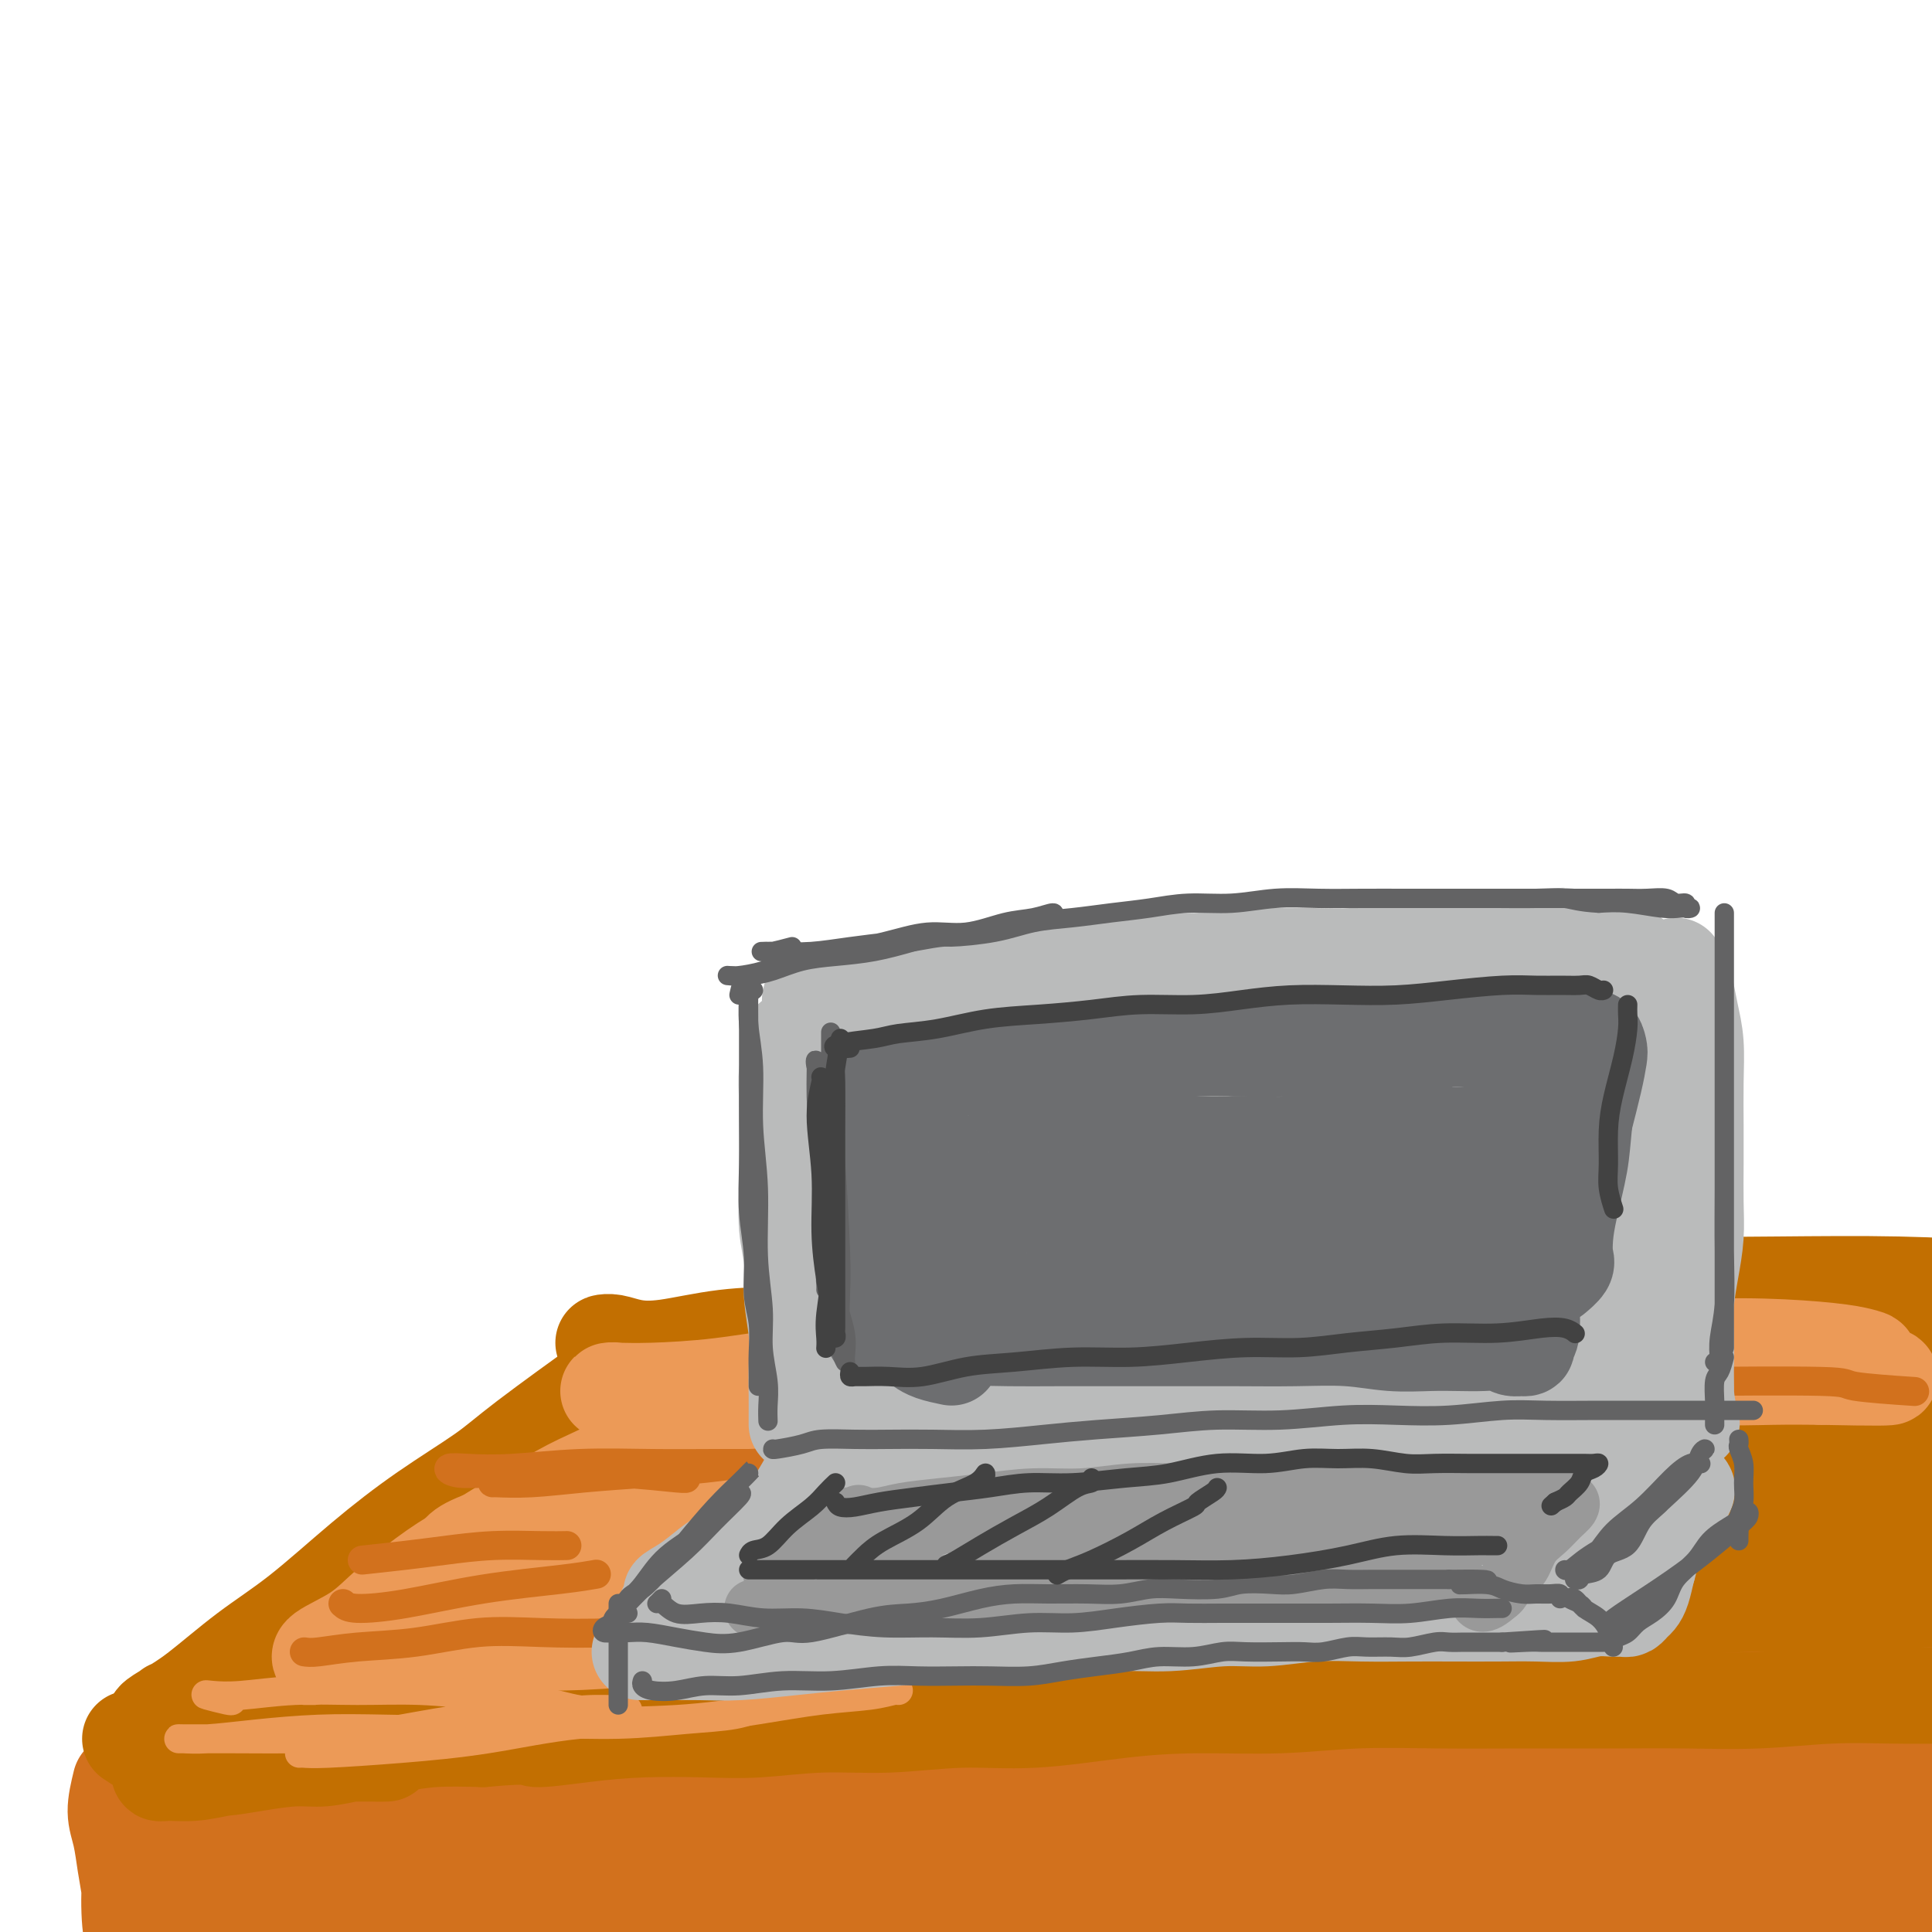 <svg viewBox='0 0 400 400' version='1.1' xmlns='http://www.w3.org/2000/svg' xmlns:xlink='http://www.w3.org/1999/xlink'><g fill='none' stroke='#C26F01' stroke-width='20' stroke-linecap='round' stroke-linejoin='round'><path d='M124,287c1.501,-1.082 3.002,-2.164 0,0c-3.002,2.164 -10.508,7.574 -15,11c-4.492,3.426 -5.971,4.867 -9,7c-3.029,2.133 -7.607,4.959 -12,8c-4.393,3.041 -8.601,6.299 -13,10c-4.399,3.701 -8.991,7.846 -13,11c-4.009,3.154 -7.437,5.316 -11,8c-3.563,2.684 -7.263,5.889 -10,8c-2.737,2.111 -4.512,3.129 -6,4c-1.488,0.871 -2.687,1.594 -3,2c-0.313,0.406 0.262,0.494 1,0c0.738,-0.494 1.639,-1.570 2,-2c0.361,-0.430 0.180,-0.215 0,0'/><path d='M126,278c-0.565,0.026 -1.129,0.053 -1,0c0.129,-0.053 0.952,-0.184 2,0c1.048,0.184 2.320,0.684 4,1c1.680,0.316 3.769,0.446 7,0c3.231,-0.446 7.605,-1.470 12,-2c4.395,-0.530 8.811,-0.567 14,-1c5.189,-0.433 11.149,-1.263 18,-2c6.851,-0.737 14.591,-1.382 22,-2c7.409,-0.618 14.486,-1.209 23,-2c8.514,-0.791 18.466,-1.781 28,-2c9.534,-0.219 18.651,0.333 28,0c9.349,-0.333 18.930,-1.551 29,-2c10.070,-0.449 20.629,-0.131 30,0c9.371,0.131 17.554,0.074 26,0c8.446,-0.074 17.153,-0.163 25,0c7.847,0.163 14.832,0.580 21,1c6.168,0.420 11.519,0.845 16,1c4.481,0.155 8.091,0.042 11,0c2.909,-0.042 5.117,-0.012 6,0c0.883,0.012 0.442,0.006 0,0'/><path d='M34,359c0.152,-0.303 0.304,-0.605 1,-1c0.696,-0.395 1.936,-0.882 3,-1c1.064,-0.118 1.953,0.134 5,0c3.047,-0.134 8.252,-0.655 13,-1c4.748,-0.345 9.040,-0.514 14,-1c4.960,-0.486 10.587,-1.288 17,-2c6.413,-0.712 13.611,-1.333 21,-2c7.389,-0.667 14.969,-1.380 23,-2c8.031,-0.620 16.512,-1.147 26,-2c9.488,-0.853 19.984,-2.032 31,-3c11.016,-0.968 22.552,-1.724 34,-2c11.448,-0.276 22.810,-0.071 35,0c12.190,0.071 25.210,0.007 37,0c11.790,-0.007 22.350,0.043 34,0c11.650,-0.043 24.390,-0.180 36,0c11.610,0.180 22.092,0.675 32,1c9.908,0.325 19.243,0.479 28,1c8.757,0.521 16.935,1.407 24,2c7.065,0.593 13.017,0.891 18,1c4.983,0.109 8.995,0.029 11,0c2.005,-0.029 2.001,-0.008 2,0c-0.001,0.008 -0.001,0.004 0,0'/><path d='M72,333c0.907,-0.112 1.813,-0.225 3,0c1.187,0.225 2.653,0.786 5,1c2.347,0.214 5.573,0.079 10,0c4.427,-0.079 10.055,-0.103 16,0c5.945,0.103 12.206,0.331 20,0c7.794,-0.331 17.122,-1.222 24,-2c6.878,-0.778 11.306,-1.442 21,-2c9.694,-0.558 24.655,-1.011 37,-2c12.345,-0.989 22.075,-2.514 34,-3c11.925,-0.486 26.045,0.066 36,0c9.955,-0.066 15.746,-0.749 27,-1c11.254,-0.251 27.971,-0.068 41,0c13.029,0.068 22.372,0.023 31,0c8.628,-0.023 16.542,-0.023 24,0c7.458,0.023 14.459,0.070 20,0c5.541,-0.070 9.623,-0.256 13,0c3.377,0.256 6.048,0.956 6,1c-0.048,0.044 -2.816,-0.566 -7,-1c-4.184,-0.434 -9.785,-0.690 -16,-1c-6.215,-0.310 -13.046,-0.673 -21,-1c-7.954,-0.327 -17.031,-0.616 -27,-1c-9.969,-0.384 -20.829,-0.861 -32,-1c-11.171,-0.139 -22.653,0.061 -34,0c-11.347,-0.061 -22.559,-0.384 -34,0c-11.441,0.384 -23.113,1.476 -34,2c-10.887,0.524 -20.990,0.481 -31,1c-10.010,0.519 -19.926,1.601 -29,2c-9.074,0.399 -17.307,0.114 -25,0c-7.693,-0.114 -14.847,-0.057 -22,0'/><path d='M128,325c-35.497,0.773 -19.739,0.206 -17,0c2.739,-0.206 -7.539,-0.052 -13,0c-5.461,0.052 -6.104,0.002 -7,0c-0.896,-0.002 -2.046,0.044 -3,0c-0.954,-0.044 -1.711,-0.179 -2,0c-0.289,0.179 -0.109,0.672 0,1c0.109,0.328 0.149,0.490 0,1c-0.149,0.510 -0.486,1.369 -1,2c-0.514,0.631 -1.205,1.034 -2,2c-0.795,0.966 -1.693,2.496 -3,3c-1.307,0.504 -3.023,-0.016 -4,0c-0.977,0.016 -1.215,0.570 -2,1c-0.785,0.430 -2.116,0.736 -3,1c-0.884,0.264 -1.321,0.486 -1,0c0.321,-0.486 1.400,-1.682 3,-3c1.600,-1.318 3.722,-2.760 7,-5c3.278,-2.240 7.713,-5.279 12,-8c4.287,-2.721 8.425,-5.123 10,-6c1.575,-0.877 0.587,-0.229 4,-2c3.413,-1.771 11.226,-5.960 17,-9c5.774,-3.040 9.510,-4.929 14,-7c4.490,-2.071 9.735,-4.324 13,-6c3.265,-1.676 4.551,-2.776 7,-4c2.449,-1.224 6.062,-2.571 7,-3c0.938,-0.429 -0.800,0.060 -4,1c-3.200,0.940 -7.861,2.330 -12,4c-4.139,1.670 -7.754,3.620 -11,5c-3.246,1.380 -6.123,2.190 -9,3'/><path d='M128,296c-6.043,2.017 -3.149,0.561 -2,0c1.149,-0.561 0.554,-0.225 1,0c0.446,0.225 1.933,0.339 5,0c3.067,-0.339 7.716,-1.131 13,-2c5.284,-0.869 11.204,-1.816 18,-3c6.796,-1.184 14.467,-2.605 23,-4c8.533,-1.395 17.927,-2.763 26,-4c8.073,-1.237 14.824,-2.343 21,-3c6.176,-0.657 11.777,-0.865 16,-1c4.223,-0.135 7.070,-0.198 9,0c1.930,0.198 2.944,0.656 3,1c0.056,0.344 -0.846,0.572 -3,1c-2.154,0.428 -5.559,1.054 -11,2c-5.441,0.946 -12.917,2.211 -21,4c-8.083,1.789 -16.772,4.101 -26,6c-9.228,1.899 -18.995,3.385 -27,5c-8.005,1.615 -14.250,3.358 -20,5c-5.750,1.642 -11.006,3.182 -14,4c-2.994,0.818 -3.725,0.914 -4,1c-0.275,0.086 -0.093,0.162 2,0c2.093,-0.162 6.097,-0.563 12,-1c5.903,-0.437 13.705,-0.912 22,-2c8.295,-1.088 17.082,-2.791 27,-4c9.918,-1.209 20.967,-1.925 32,-3c11.033,-1.075 22.049,-2.510 32,-3c9.951,-0.490 18.837,-0.037 27,0c8.163,0.037 15.602,-0.344 22,0c6.398,0.344 11.756,1.412 16,2c4.244,0.588 7.373,0.697 9,1c1.627,0.303 1.750,0.801 1,1c-0.750,0.199 -2.375,0.100 -4,0'/><path d='M333,299c-2.475,0.148 -7.162,0.017 -14,0c-6.838,-0.017 -15.825,0.081 -26,0c-10.175,-0.081 -21.537,-0.342 -33,0c-11.463,0.342 -23.029,1.285 -35,2c-11.971,0.715 -24.349,1.200 -36,2c-11.651,0.800 -22.575,1.913 -32,3c-9.425,1.087 -17.352,2.146 -24,3c-6.648,0.854 -12.016,1.503 -15,2c-2.984,0.497 -3.585,0.842 -4,1c-0.415,0.158 -0.644,0.128 1,0c1.644,-0.128 5.161,-0.355 10,-1c4.839,-0.645 10.999,-1.710 18,-3c7.001,-1.290 14.843,-2.806 24,-4c9.157,-1.194 19.629,-2.068 30,-3c10.371,-0.932 20.640,-1.923 32,-3c11.360,-1.077 23.810,-2.239 36,-3c12.190,-0.761 24.121,-1.122 36,-2c11.879,-0.878 23.705,-2.273 35,-3c11.295,-0.727 22.059,-0.786 32,-1c9.941,-0.214 19.058,-0.583 27,-1c7.942,-0.417 14.708,-0.884 20,-1c5.292,-0.116 9.109,0.117 12,0c2.891,-0.117 4.857,-0.583 6,-1c1.143,-0.417 1.463,-0.785 1,-1c-0.463,-0.215 -1.711,-0.278 -5,-1c-3.289,-0.722 -8.620,-2.104 -16,-3c-7.380,-0.896 -16.809,-1.306 -27,-2c-10.191,-0.694 -21.144,-1.670 -33,-2c-11.856,-0.330 -24.615,-0.012 -37,0c-12.385,0.012 -24.396,-0.282 -35,0c-10.604,0.282 -19.802,1.141 -29,2'/><path d='M252,279c-19.693,0.475 -18.424,0.663 -21,1c-2.576,0.337 -8.996,0.822 -12,1c-3.004,0.178 -2.593,0.048 -2,0c0.593,-0.048 1.366,-0.014 4,0c2.634,0.014 7.128,0.009 13,0c5.872,-0.009 13.120,-0.023 21,0c7.880,0.023 16.391,0.084 26,0c9.609,-0.084 20.317,-0.314 30,0c9.683,0.314 18.342,1.171 27,2c8.658,0.829 17.313,1.632 25,2c7.687,0.368 14.404,0.303 20,1c5.596,0.697 10.072,2.155 14,3c3.928,0.845 7.310,1.077 9,2c1.690,0.923 1.688,2.537 2,3c0.312,0.463 0.939,-0.225 0,0c-0.939,0.225 -3.444,1.361 -8,2c-4.556,0.639 -11.162,0.779 -18,1c-6.838,0.221 -13.908,0.521 -22,1c-8.092,0.479 -17.204,1.137 -27,2c-9.796,0.863 -20.274,1.932 -31,3c-10.726,1.068 -21.698,2.136 -32,3c-10.302,0.864 -19.934,1.524 -30,3c-10.066,1.476 -20.565,3.769 -29,5c-8.435,1.231 -14.806,1.399 -20,2c-5.194,0.601 -9.212,1.636 -12,2c-2.788,0.364 -4.347,0.056 -4,0c0.347,-0.056 2.598,0.140 6,0c3.402,-0.140 7.954,-0.615 14,-1c6.046,-0.385 13.584,-0.682 22,-1c8.416,-0.318 17.708,-0.659 27,-1'/><path d='M244,315c16.223,-0.856 22.279,-1.497 31,-2c8.721,-0.503 20.107,-0.867 31,-1c10.893,-0.133 21.292,-0.036 31,0c9.708,0.036 18.726,0.010 27,0c8.274,-0.010 15.805,-0.003 22,0c6.195,0.003 11.053,0.001 15,0c3.947,-0.001 6.984,-0.003 9,0c2.016,0.003 3.011,0.011 3,0c-0.011,-0.011 -1.029,-0.040 -3,0c-1.971,0.040 -4.896,0.149 -10,0c-5.104,-0.149 -12.386,-0.555 -20,-1c-7.614,-0.445 -15.561,-0.930 -25,-1c-9.439,-0.070 -20.369,0.275 -31,0c-10.631,-0.275 -20.963,-1.170 -31,-1c-10.037,0.170 -19.779,1.404 -29,2c-9.221,0.596 -17.920,0.552 -25,1c-7.080,0.448 -12.541,1.386 -17,2c-4.459,0.614 -7.916,0.902 -10,1c-2.084,0.098 -2.795,0.005 -2,0c0.795,-0.005 3.095,0.077 5,0c1.905,-0.077 3.415,-0.312 10,-1c6.585,-0.688 18.246,-1.827 28,-3c9.754,-1.173 17.601,-2.378 27,-3c9.399,-0.622 20.349,-0.660 31,-1c10.651,-0.340 21.003,-0.983 31,-1c9.997,-0.017 19.638,0.594 28,1c8.362,0.406 15.444,0.609 22,2c6.556,1.391 12.588,3.969 15,5c2.412,1.031 1.206,0.516 0,0'/></g>
<g fill='none' stroke='#EC9A57' stroke-width='20' stroke-linecap='round' stroke-linejoin='round'><path d='M67,344c-0.643,-0.524 -1.285,-1.049 0,-2c1.285,-0.951 4.498,-2.330 7,-4c2.502,-1.670 4.294,-3.633 7,-6c2.706,-2.367 6.327,-5.139 9,-7c2.673,-1.861 4.399,-2.809 8,-5c3.601,-2.191 9.079,-5.623 13,-8c3.921,-2.377 6.286,-3.699 9,-5c2.714,-1.301 5.776,-2.580 8,-4c2.224,-1.420 3.611,-2.980 5,-4c1.389,-1.020 2.781,-1.499 4,-2c1.219,-0.501 2.264,-1.022 2,-1c-0.264,0.022 -1.838,0.588 -4,2c-2.162,1.412 -4.911,3.671 -8,6c-3.089,2.329 -6.518,4.729 -10,7c-3.482,2.271 -7.016,4.415 -11,7c-3.984,2.585 -8.418,5.611 -12,8c-3.582,2.389 -6.313,4.140 -9,6c-2.687,1.860 -5.332,3.830 -7,5c-1.668,1.170 -2.360,1.542 -3,2c-0.640,0.458 -1.229,1.004 -1,1c0.229,-0.004 1.277,-0.558 3,-2c1.723,-1.442 4.120,-3.774 7,-6c2.880,-2.226 6.243,-4.347 10,-7c3.757,-2.653 7.907,-5.836 12,-8c4.093,-2.164 8.130,-3.307 12,-5c3.870,-1.693 7.573,-3.937 10,-5c2.427,-1.063 3.579,-0.945 5,-1c1.421,-0.055 3.113,-0.283 4,0c0.887,0.283 0.970,1.076 0,2c-0.970,0.924 -2.991,1.978 -6,4c-3.009,2.022 -7.004,5.011 -11,8'/><path d='M120,320c-5.045,3.869 -9.156,6.543 -14,9c-4.844,2.457 -10.420,4.698 -15,7c-4.580,2.302 -8.163,4.664 -11,6c-2.837,1.336 -4.926,1.645 -6,2c-1.074,0.355 -1.131,0.755 -1,1c0.131,0.245 0.450,0.334 2,0c1.550,-0.334 4.332,-1.090 8,-2c3.668,-0.910 8.222,-1.973 13,-3c4.778,-1.027 9.780,-2.019 15,-3c5.220,-0.981 10.659,-1.950 17,-3c6.341,-1.050 13.584,-2.180 20,-3c6.416,-0.820 12.006,-1.329 18,-2c5.994,-0.671 12.392,-1.503 18,-2c5.608,-0.497 10.425,-0.659 14,-1c3.575,-0.341 5.906,-0.862 8,-1c2.094,-0.138 3.951,0.107 4,0c0.049,-0.107 -1.710,-0.565 -4,-1c-2.290,-0.435 -5.113,-0.846 -9,-1c-3.887,-0.154 -8.839,-0.052 -14,0c-5.161,0.052 -10.531,0.053 -16,0c-5.469,-0.053 -11.037,-0.161 -17,0c-5.963,0.161 -12.322,0.590 -18,1c-5.678,0.410 -10.674,0.801 -15,1c-4.326,0.199 -7.980,0.206 -11,0c-3.020,-0.206 -5.404,-0.624 -7,-1c-1.596,-0.376 -2.403,-0.708 -3,-1c-0.597,-0.292 -0.985,-0.542 -1,-1c-0.015,-0.458 0.342,-1.123 2,-2c1.658,-0.877 4.617,-1.965 8,-3c3.383,-1.035 7.192,-2.018 11,-3'/><path d='M116,314c5.484,-1.929 9.195,-2.252 14,-3c4.805,-0.748 10.704,-1.920 16,-3c5.296,-1.080 9.989,-2.067 15,-3c5.011,-0.933 10.339,-1.810 15,-3c4.661,-1.190 8.655,-2.691 12,-4c3.345,-1.309 6.040,-2.427 8,-3c1.960,-0.573 3.186,-0.602 4,-1c0.814,-0.398 1.216,-1.164 1,-2c-0.216,-0.836 -1.051,-1.741 -3,-2c-1.949,-0.259 -5.014,0.128 -9,0c-3.986,-0.128 -8.895,-0.770 -14,-1c-5.105,-0.230 -10.406,-0.047 -16,0c-5.594,0.047 -11.481,-0.040 -16,0c-4.519,0.040 -7.668,0.207 -10,0c-2.332,-0.207 -3.845,-0.790 -5,-1c-1.155,-0.210 -1.951,-0.049 -2,0c-0.049,0.049 0.650,-0.013 2,0c1.350,0.013 3.350,0.102 7,0c3.650,-0.102 8.950,-0.395 14,-1c5.050,-0.605 9.851,-1.521 16,-2c6.149,-0.479 13.645,-0.523 21,-1c7.355,-0.477 14.569,-1.389 22,-2c7.431,-0.611 15.081,-0.920 23,-1c7.919,-0.080 16.109,0.069 24,0c7.891,-0.069 15.483,-0.354 23,0c7.517,0.354 14.958,1.349 22,2c7.042,0.651 13.685,0.959 20,1c6.315,0.041 12.301,-0.185 18,0c5.699,0.185 11.111,0.781 16,1c4.889,0.219 9.254,0.063 13,0c3.746,-0.063 6.873,-0.031 10,0'/><path d='M377,285c24.062,0.501 11.218,-0.247 7,-1c-4.218,-0.753 0.191,-1.509 2,-2c1.809,-0.491 1.020,-0.715 0,-1c-1.020,-0.285 -2.270,-0.631 -5,-1c-2.730,-0.369 -6.938,-0.760 -12,-1c-5.062,-0.240 -10.976,-0.327 -17,0c-6.024,0.327 -12.157,1.069 -19,2c-6.843,0.931 -14.397,2.051 -22,3c-7.603,0.949 -15.255,1.727 -23,3c-7.745,1.273 -15.583,3.040 -24,5c-8.417,1.960 -17.413,4.111 -26,6c-8.587,1.889 -16.766,3.515 -24,5c-7.234,1.485 -13.524,2.829 -19,4c-5.476,1.171 -10.139,2.171 -14,3c-3.861,0.829 -6.921,1.488 -9,2c-2.079,0.512 -3.177,0.877 -4,1c-0.823,0.123 -1.371,0.002 -1,0c0.371,-0.002 1.662,0.113 4,0c2.338,-0.113 5.722,-0.453 10,-1c4.278,-0.547 9.448,-1.299 14,-2c4.552,-0.701 8.486,-1.351 13,-2c4.514,-0.649 9.608,-1.297 14,-2c4.392,-0.703 8.083,-1.459 11,-2c2.917,-0.541 5.059,-0.865 7,-1c1.941,-0.135 3.679,-0.081 4,0c0.321,0.081 -0.776,0.188 -2,0c-1.224,-0.188 -2.574,-0.672 -7,0c-4.426,0.672 -11.929,2.500 -19,4c-7.071,1.500 -13.712,2.673 -20,4c-6.288,1.327 -12.225,2.808 -17,4c-4.775,1.192 -8.387,2.096 -12,3'/><path d='M167,318c-13.427,2.740 -8.496,2.090 -7,2c1.496,-0.090 -0.445,0.379 -1,1c-0.555,0.621 0.274,1.393 2,2c1.726,0.607 4.349,1.049 8,1c3.651,-0.049 8.329,-0.588 14,-1c5.671,-0.412 12.333,-0.695 17,-1c4.667,-0.305 7.338,-0.631 13,-1c5.662,-0.369 14.316,-0.782 20,-1c5.684,-0.218 8.399,-0.240 11,0c2.601,0.240 5.087,0.744 7,1c1.913,0.256 3.251,0.265 3,0c-0.251,-0.265 -2.092,-0.804 -6,-1c-3.908,-0.196 -9.885,-0.050 -16,0c-6.115,0.050 -12.370,0.002 -19,0c-6.630,-0.002 -13.635,0.041 -20,0c-6.365,-0.041 -12.091,-0.165 -17,0c-4.909,0.165 -9.002,0.621 -12,1c-2.998,0.379 -4.900,0.682 -6,1c-1.100,0.318 -1.399,0.649 -1,1c0.399,0.351 1.496,0.720 3,1c1.504,0.280 3.414,0.471 7,1c3.586,0.529 8.849,1.397 14,2c5.151,0.603 10.190,0.943 16,1c5.810,0.057 12.390,-0.169 19,0c6.610,0.169 13.251,0.731 20,1c6.749,0.269 13.607,0.243 20,1c6.393,0.757 12.322,2.296 18,3c5.678,0.704 11.106,0.574 16,1c4.894,0.426 9.256,1.407 13,2c3.744,0.593 6.872,0.796 10,1'/><path d='M313,337c10.405,1.083 7.917,0.292 7,0c-0.917,-0.292 -0.262,-0.083 0,0c0.262,0.083 0.131,0.042 0,0'/><path d='M184,298c-0.845,0.083 -1.689,0.167 -2,0c-0.311,-0.167 -0.088,-0.584 1,0c1.088,0.584 3.041,2.169 6,3c2.959,0.831 6.925,0.908 11,1c4.075,0.092 8.261,0.198 13,0c4.739,-0.198 10.033,-0.702 15,-1c4.967,-0.298 9.609,-0.391 14,-1c4.391,-0.609 8.533,-1.735 12,-2c3.467,-0.265 6.259,0.330 9,0c2.741,-0.330 5.429,-1.585 7,-2c1.571,-0.415 2.024,0.012 2,0c-0.024,-0.012 -0.525,-0.462 -2,-1c-1.475,-0.538 -3.925,-1.165 -8,-1c-4.075,0.165 -9.775,1.123 -16,2c-6.225,0.877 -12.975,1.675 -19,3c-6.025,1.325 -11.326,3.178 -16,4c-4.674,0.822 -8.722,0.614 -12,1c-3.278,0.386 -5.785,1.368 -7,2c-1.215,0.632 -1.138,0.915 -1,1c0.138,0.085 0.336,-0.029 2,0c1.664,0.029 4.794,0.200 7,0c2.206,-0.200 3.487,-0.771 4,-1c0.513,-0.229 0.256,-0.114 0,0'/><path d='M149,319c-0.430,0.031 -0.860,0.062 -1,0c-0.140,-0.062 0.009,-0.218 1,0c0.991,0.218 2.826,0.811 5,1c2.174,0.189 4.689,-0.026 9,0c4.311,0.026 10.417,0.294 16,0c5.583,-0.294 10.643,-1.151 16,-2c5.357,-0.849 11.013,-1.692 16,-2c4.987,-0.308 9.306,-0.083 13,0c3.694,0.083 6.764,0.022 10,0c3.236,-0.022 6.639,-0.006 8,0c1.361,0.006 0.681,0.003 0,0'/></g>
<g fill='none' stroke='#D2711D' stroke-width='20' stroke-linecap='round' stroke-linejoin='round'><path d='M30,364c0.030,1.962 0.061,3.923 0,5c-0.061,1.077 -0.212,1.269 0,2c0.212,0.731 0.789,2.000 1,3c0.211,1.000 0.057,1.731 0,2c-0.057,0.269 -0.016,0.077 0,0c0.016,-0.077 0.008,-0.038 0,0'/><path d='M33,373c0.816,-0.423 1.632,-0.846 2,-1c0.368,-0.154 0.289,-0.041 1,0c0.711,0.041 2.213,0.008 4,0c1.787,-0.008 3.859,0.008 6,0c2.141,-0.008 4.349,-0.041 7,0c2.651,0.041 5.744,0.154 9,0c3.256,-0.154 6.677,-0.576 10,-1c3.323,-0.424 6.550,-0.850 9,-1c2.450,-0.150 4.124,-0.025 6,0c1.876,0.025 3.956,-0.050 5,0c1.044,0.050 1.052,0.224 1,0c-0.052,-0.224 -0.166,-0.846 0,-1c0.166,-0.154 0.611,0.159 0,0c-0.611,-0.159 -2.279,-0.789 -4,-1c-1.721,-0.211 -3.494,-0.001 -6,0c-2.506,0.001 -5.745,-0.207 -9,0c-3.255,0.207 -6.527,0.830 -10,1c-3.473,0.170 -7.148,-0.112 -11,0c-3.852,0.112 -7.882,0.618 -11,1c-3.118,0.382 -5.324,0.638 -7,1c-1.676,0.362 -2.822,0.829 -4,1c-1.178,0.171 -2.390,0.046 -3,0c-0.610,-0.046 -0.620,-0.013 1,0c1.620,0.013 4.870,0.004 7,0c2.130,-0.004 3.141,-0.005 5,0c1.859,0.005 4.567,0.015 7,0c2.433,-0.015 4.590,-0.056 7,0c2.410,0.056 5.072,0.207 8,0c2.928,-0.207 6.122,-0.774 9,-1c2.878,-0.226 5.439,-0.113 8,0'/><path d='M80,371c9.810,-0.381 8.334,-0.835 10,-1c1.666,-0.165 6.474,-0.043 10,0c3.526,0.043 5.772,0.008 9,0c3.228,-0.008 7.439,0.013 11,0c3.561,-0.013 6.471,-0.059 10,0c3.529,0.059 7.677,0.223 12,0c4.323,-0.223 8.822,-0.833 13,-1c4.178,-0.167 8.037,0.110 12,0c3.963,-0.110 8.031,-0.608 12,-1c3.969,-0.392 7.838,-0.678 12,-1c4.162,-0.322 8.618,-0.679 13,-1c4.382,-0.321 8.690,-0.607 13,-1c4.310,-0.393 8.622,-0.893 13,-1c4.378,-0.107 8.822,0.179 13,0c4.178,-0.179 8.090,-0.822 12,-1c3.910,-0.178 7.818,0.111 12,0c4.182,-0.111 8.638,-0.621 13,-1c4.362,-0.379 8.632,-0.626 13,-1c4.368,-0.374 8.835,-0.873 13,-1c4.165,-0.127 8.027,0.120 12,0c3.973,-0.120 8.056,-0.606 12,-1c3.944,-0.394 7.748,-0.695 12,-1c4.252,-0.305 8.952,-0.614 13,-1c4.048,-0.386 7.446,-0.849 11,-1c3.554,-0.151 7.265,0.008 11,0c3.735,-0.008 7.492,-0.185 11,0c3.508,0.185 6.765,0.730 10,1c3.235,0.270 6.448,0.265 9,0c2.552,-0.265 4.443,-0.790 6,-1c1.557,-0.210 2.778,-0.105 4,0'/><path d='M417,356c52.422,-2.333 14.978,-0.667 0,0c-14.978,0.667 -7.489,0.333 0,0'/><path d='M102,362c-0.147,0.006 -0.294,0.012 0,0c0.294,-0.012 1.028,-0.041 2,0c0.972,0.041 2.182,0.153 4,0c1.818,-0.153 4.244,-0.569 7,-1c2.756,-0.431 5.842,-0.875 9,-1c3.158,-0.125 6.388,0.070 10,0c3.612,-0.070 7.608,-0.403 12,-1c4.392,-0.597 9.182,-1.456 14,-2c4.818,-0.544 9.663,-0.772 15,-1c5.337,-0.228 11.165,-0.454 17,-1c5.835,-0.546 11.676,-1.410 18,-2c6.324,-0.590 13.131,-0.904 20,-1c6.869,-0.096 13.800,0.028 21,0c7.200,-0.028 14.669,-0.208 22,0c7.331,0.208 14.524,0.803 22,1c7.476,0.197 15.233,-0.003 23,0c7.767,0.003 15.542,0.209 23,0c7.458,-0.209 14.597,-0.834 22,-1c7.403,-0.166 15.069,0.127 21,0c5.931,-0.127 10.125,-0.675 16,-1c5.875,-0.325 13.430,-0.427 19,-1c5.570,-0.573 9.153,-1.616 11,-2c1.847,-0.384 1.956,-0.110 2,0c0.044,0.110 0.022,0.055 0,0'/><path d='M34,382c-0.120,-0.031 -0.240,-0.063 1,0c1.240,0.063 3.841,0.219 5,0c1.159,-0.219 0.876,-0.814 2,-1c1.124,-0.186 3.654,0.037 6,0c2.346,-0.037 4.509,-0.336 7,-1c2.491,-0.664 5.309,-1.695 9,-2c3.691,-0.305 8.256,0.114 12,0c3.744,-0.114 6.669,-0.763 10,-1c3.331,-0.237 7.068,-0.064 11,0c3.932,0.064 8.058,0.018 11,0c2.942,-0.018 4.701,-0.007 9,0c4.299,0.007 11.137,0.010 17,0c5.863,-0.010 10.751,-0.033 16,0c5.249,0.033 10.861,0.121 17,0c6.139,-0.121 12.807,-0.453 19,-1c6.193,-0.547 11.912,-1.309 18,-2c6.088,-0.691 12.546,-1.310 19,-2c6.454,-0.690 12.903,-1.450 19,-2c6.097,-0.550 11.843,-0.891 18,-1c6.157,-0.109 12.724,0.012 19,0c6.276,-0.012 12.260,-0.157 18,0c5.740,0.157 11.235,0.616 17,1c5.765,0.384 11.799,0.691 18,1c6.201,0.309 12.570,0.619 18,1c5.430,0.381 9.921,0.834 15,1c5.079,0.166 10.748,0.044 16,0c5.252,-0.044 10.089,-0.012 15,0c4.911,0.012 9.897,0.004 15,0c5.103,-0.004 10.322,-0.004 15,0c4.678,0.004 8.814,0.012 13,0c4.186,-0.012 8.421,-0.044 12,0c3.579,0.044 6.502,0.166 9,0c2.498,-0.166 4.571,-0.619 6,-1c1.429,-0.381 2.215,-0.691 3,-1'/><path d='M469,371c17.333,-0.333 8.667,-0.167 0,0'/><path d='M25,369c-0.512,2.118 -1.023,4.237 -1,6c0.023,1.763 0.581,3.172 1,5c0.419,1.828 0.701,4.075 1,6c0.299,1.925 0.616,3.527 1,6c0.384,2.473 0.836,5.818 1,8c0.164,2.182 0.040,3.201 0,4c-0.040,0.799 0.002,1.379 0,2c-0.002,0.621 -0.050,1.285 0,1c0.050,-0.285 0.199,-1.518 0,-3c-0.199,-1.482 -0.744,-3.213 -1,-6c-0.256,-2.787 -0.222,-6.631 0,-10c0.222,-3.369 0.634,-6.263 1,-8c0.366,-1.737 0.687,-2.317 1,-2c0.313,0.317 0.619,1.533 1,3c0.381,1.467 0.836,3.187 1,5c0.164,1.813 0.038,3.718 0,5c-0.038,1.282 0.013,1.939 0,3c-0.013,1.061 -0.089,2.526 0,3c0.089,0.474 0.342,-0.043 1,0c0.658,0.043 1.721,0.646 3,1c1.279,0.354 2.773,0.460 5,0c2.227,-0.460 5.186,-1.486 9,-2c3.814,-0.514 8.483,-0.516 13,-1c4.517,-0.484 8.883,-1.450 14,-2c5.117,-0.550 10.986,-0.684 17,-1c6.014,-0.316 12.173,-0.813 18,-1c5.827,-0.187 11.321,-0.064 17,0c5.679,0.064 11.543,0.069 18,0c6.457,-0.069 13.508,-0.211 20,0c6.492,0.211 12.426,0.775 18,1c5.574,0.225 10.787,0.113 16,0'/><path d='M200,392c16.426,0.202 12.991,0.205 14,0c1.009,-0.205 6.461,-0.620 10,-1c3.539,-0.380 5.164,-0.725 6,-1c0.836,-0.275 0.883,-0.479 1,-1c0.117,-0.521 0.303,-1.359 -1,-2c-1.303,-0.641 -4.094,-1.087 -8,-2c-3.906,-0.913 -8.926,-2.294 -14,-3c-5.074,-0.706 -10.202,-0.736 -17,-1c-6.798,-0.264 -15.265,-0.762 -23,-1c-7.735,-0.238 -14.736,-0.218 -22,0c-7.264,0.218 -14.790,0.632 -21,1c-6.210,0.368 -11.103,0.691 -15,1c-3.897,0.309 -6.799,0.605 -9,1c-2.201,0.395 -3.702,0.890 -4,1c-0.298,0.110 0.608,-0.166 2,0c1.392,0.166 3.272,0.776 7,1c3.728,0.224 9.306,0.064 15,0c5.694,-0.064 11.506,-0.033 18,0c6.494,0.033 13.671,0.068 21,0c7.329,-0.068 14.811,-0.239 22,0c7.189,0.239 14.085,0.887 22,1c7.915,0.113 16.851,-0.309 25,0c8.149,0.309 15.513,1.350 23,2c7.487,0.650 15.098,0.910 23,1c7.902,0.090 16.094,0.009 24,0c7.906,-0.009 15.526,0.054 23,0c7.474,-0.054 14.804,-0.224 22,0c7.196,0.224 14.259,0.844 21,1c6.741,0.156 13.161,-0.150 19,0c5.839,0.150 11.097,0.757 16,1c4.903,0.243 9.452,0.121 14,0'/><path d='M414,391c50.913,0.920 19.697,-0.281 10,-1c-9.697,-0.719 2.126,-0.955 7,-1c4.874,-0.045 2.801,0.101 2,0c-0.801,-0.101 -0.329,-0.451 -1,-1c-0.671,-0.549 -2.487,-1.299 -4,-2c-1.513,-0.701 -2.725,-1.354 -7,-2c-4.275,-0.646 -11.614,-1.287 -18,-2c-6.386,-0.713 -11.820,-1.499 -19,-2c-7.180,-0.501 -16.106,-0.717 -24,-1c-7.894,-0.283 -14.755,-0.634 -23,-1c-8.245,-0.366 -17.875,-0.747 -27,-1c-9.125,-0.253 -17.745,-0.376 -25,0c-7.255,0.376 -13.144,1.252 -19,2c-5.856,0.748 -11.677,1.369 -16,2c-4.323,0.631 -7.147,1.274 -9,2c-1.853,0.726 -2.735,1.535 -3,2c-0.265,0.465 0.088,0.585 1,1c0.912,0.415 2.383,1.123 5,2c2.617,0.877 6.379,1.922 11,3c4.621,1.078 10.100,2.188 17,3c6.900,0.812 15.219,1.326 23,2c7.781,0.674 15.023,1.509 23,2c7.977,0.491 16.687,0.639 24,1c7.313,0.361 13.227,0.933 19,1c5.773,0.067 11.405,-0.373 16,0c4.595,0.373 8.153,1.560 11,2c2.847,0.440 4.984,0.135 6,0c1.016,-0.135 0.912,-0.098 1,0c0.088,0.098 0.370,0.257 -1,0c-1.370,-0.257 -4.391,-0.931 -9,-2c-4.609,-1.069 -10.804,-2.535 -17,-4'/><path d='M368,396c-8.114,-1.215 -15.399,-1.251 -24,-2c-8.601,-0.749 -18.520,-2.209 -29,-3c-10.480,-0.791 -21.523,-0.912 -32,-1c-10.477,-0.088 -20.388,-0.143 -30,0c-9.612,0.143 -18.926,0.483 -27,1c-8.074,0.517 -14.906,1.210 -21,2c-6.094,0.790 -11.448,1.676 -16,2c-4.552,0.324 -8.303,0.087 -11,0c-2.697,-0.087 -4.342,-0.025 -5,0c-0.658,0.025 -0.329,0.012 0,0'/><path d='M31,366c0.064,0.111 0.128,0.222 1,0c0.872,-0.222 2.554,-0.777 4,-1c1.446,-0.223 2.658,-0.112 4,0c1.342,0.112 2.814,0.227 5,0c2.186,-0.227 5.088,-0.794 8,-1c2.912,-0.206 5.835,-0.051 9,0c3.165,0.051 6.570,-0.001 10,0c3.430,0.001 6.883,0.054 10,0c3.117,-0.054 5.896,-0.215 9,0c3.104,0.215 6.532,0.804 10,1c3.468,0.196 6.977,-0.003 10,0c3.023,0.003 5.559,0.208 9,0c3.441,-0.208 7.788,-0.829 12,-1c4.212,-0.171 8.290,0.108 12,0c3.710,-0.108 7.052,-0.603 11,-1c3.948,-0.397 8.503,-0.695 13,-1c4.497,-0.305 8.938,-0.618 13,-1c4.062,-0.382 7.746,-0.833 12,-1c4.254,-0.167 9.080,-0.049 14,0c4.920,0.049 9.935,0.028 15,0c5.065,-0.028 10.179,-0.063 14,0c3.821,0.063 6.349,0.224 12,0c5.651,-0.224 14.425,-0.834 21,-1c6.575,-0.166 10.952,0.110 16,0c5.048,-0.110 10.769,-0.607 17,-1c6.231,-0.393 12.972,-0.683 19,-1c6.028,-0.317 11.342,-0.662 17,-1c5.658,-0.338 11.659,-0.669 17,-1c5.341,-0.331 10.023,-0.662 15,-1c4.977,-0.338 10.251,-0.682 14,-1c3.749,-0.318 5.974,-0.611 10,-1c4.026,-0.389 9.853,-0.874 14,-1c4.147,-0.126 6.613,0.107 9,0c2.387,-0.107 4.693,-0.553 7,-1'/><path d='M424,350c22.515,-1.408 9.303,-0.429 5,0c-4.303,0.429 0.303,0.308 2,0c1.697,-0.308 0.485,-0.802 0,-1c-0.485,-0.198 -0.242,-0.099 0,0'/></g>
<g fill='none' stroke='#C26F01' stroke-width='20' stroke-linecap='round' stroke-linejoin='round'><path d='M27,360c1.953,1.268 3.906,2.536 5,3c1.094,0.464 1.330,0.124 3,0c1.670,-0.124 4.776,-0.033 6,0c1.224,0.033 0.568,0.009 2,0c1.432,-0.009 4.952,-0.002 8,0c3.048,0.002 5.625,0.001 8,0c2.375,-0.001 4.547,0.000 7,0c2.453,-0.000 5.187,-0.001 7,0c1.813,0.001 2.706,0.004 4,0c1.294,-0.004 2.990,-0.016 3,0c0.010,0.016 -1.664,0.060 -3,0c-1.336,-0.060 -2.333,-0.223 -4,0c-1.667,0.223 -4.002,0.830 -6,1c-1.998,0.170 -3.658,-0.099 -6,0c-2.342,0.099 -5.364,0.566 -8,1c-2.636,0.434 -4.885,0.834 -7,1c-2.115,0.166 -4.098,0.098 -6,0c-1.902,-0.098 -3.725,-0.225 -5,0c-1.275,0.225 -2.001,0.804 -2,1c0.001,0.196 0.730,0.011 2,0c1.270,-0.011 3.079,0.152 5,0c1.921,-0.152 3.952,-0.618 6,-1c2.048,-0.382 4.114,-0.679 6,-1c1.886,-0.321 3.592,-0.664 6,-1c2.408,-0.336 5.518,-0.665 8,-1c2.482,-0.335 4.335,-0.678 7,-1c2.665,-0.322 6.140,-0.625 9,-1c2.860,-0.375 5.103,-0.821 8,-1c2.897,-0.179 6.449,-0.089 10,0'/><path d='M100,360c11.315,-1.038 9.602,-0.133 11,0c1.398,0.133 5.908,-0.504 10,-1c4.092,-0.496 7.767,-0.850 12,-1c4.233,-0.150 9.025,-0.097 13,0c3.975,0.097 7.134,0.238 11,0c3.866,-0.238 8.439,-0.855 13,-1c4.561,-0.145 9.110,0.181 14,0c4.890,-0.181 10.121,-0.871 15,-1c4.879,-0.129 9.406,0.301 15,0c5.594,-0.301 12.257,-1.335 18,-2c5.743,-0.665 10.568,-0.963 16,-1c5.432,-0.037 11.471,0.186 17,0c5.529,-0.186 10.548,-0.782 16,-1c5.452,-0.218 11.336,-0.057 17,0c5.664,0.057 11.107,0.012 17,0c5.893,-0.012 12.234,0.011 18,0c5.766,-0.011 10.955,-0.056 16,0c5.045,0.056 9.946,0.211 15,0c5.054,-0.211 10.261,-0.789 15,-1c4.739,-0.211 9.008,-0.057 13,0c3.992,0.057 7.705,0.015 12,0c4.295,-0.015 9.172,-0.004 13,0c3.828,0.004 6.606,0.001 10,0c3.394,-0.001 7.405,0.001 11,0c3.595,-0.001 6.775,-0.004 10,0c3.225,0.004 6.497,0.015 9,0c2.503,-0.015 4.238,-0.056 6,0c1.762,0.056 3.551,0.207 5,0c1.449,-0.207 2.557,-0.774 3,-1c0.443,-0.226 0.222,-0.113 0,0'/><path d='M471,350c31.667,-0.333 15.833,-0.167 0,0'/><path d='M143,355c1.721,-1.155 3.442,-2.310 5,-3c1.558,-0.690 2.953,-0.916 5,-1c2.047,-0.084 4.746,-0.026 8,0c3.254,0.026 7.065,0.019 11,0c3.935,-0.019 7.995,-0.051 12,0c4.005,0.051 7.955,0.185 13,0c5.045,-0.185 11.186,-0.691 16,-1c4.814,-0.309 8.303,-0.423 13,-1c4.697,-0.577 10.602,-1.619 15,-2c4.398,-0.381 7.288,-0.102 12,0c4.712,0.102 11.246,0.027 16,0c4.754,-0.027 7.728,-0.007 11,0c3.272,0.007 6.842,0.002 10,0c3.158,-0.002 5.902,-0.001 7,0c1.098,0.001 0.549,0.000 0,0'/></g>
<g fill='none' stroke='#EC9A57' stroke-width='6' stroke-linecap='round' stroke-linejoin='round'><path d='M48,352c0.030,0.111 0.060,0.222 -1,0c-1.060,-0.222 -3.209,-0.777 -4,-1c-0.791,-0.223 -0.223,-0.113 1,0c1.223,0.113 3.103,0.230 6,0c2.897,-0.230 6.813,-0.806 11,-1c4.187,-0.194 8.646,-0.006 13,0c4.354,0.006 8.605,-0.170 13,0c4.395,0.170 8.935,0.687 13,1c4.065,0.313 7.654,0.424 11,1c3.346,0.576 6.449,1.619 9,2c2.551,0.381 4.550,0.101 6,0c1.450,-0.101 2.352,-0.024 3,0c0.648,0.024 1.043,-0.007 1,0c-0.043,0.007 -0.526,0.051 -2,0c-1.474,-0.051 -3.941,-0.196 -7,0c-3.059,0.196 -6.710,0.732 -11,1c-4.290,0.268 -9.218,0.268 -15,1c-5.782,0.732 -12.419,2.196 -18,3c-5.581,0.804 -10.108,0.947 -15,1c-4.892,0.053 -10.151,0.015 -14,0c-3.849,-0.015 -6.290,-0.007 -8,0c-1.710,0.007 -2.690,0.012 -3,0c-0.310,-0.012 0.049,-0.042 1,0c0.951,0.042 2.492,0.156 5,0c2.508,-0.156 5.983,-0.582 10,-1c4.017,-0.418 8.578,-0.829 13,-1c4.422,-0.171 8.706,-0.101 14,0c5.294,0.101 11.598,0.235 17,0c5.402,-0.235 9.903,-0.839 15,-1c5.097,-0.161 10.789,0.122 16,0c5.211,-0.122 9.941,-0.648 14,-1c4.059,-0.352 7.445,-0.529 10,-1c2.555,-0.471 4.277,-1.235 6,-2'/><path d='M158,353c19.267,-1.311 6.933,-1.089 2,-1c-4.933,0.089 -2.467,0.044 0,0'/><path d='M62,363c0.197,-0.020 0.394,-0.041 1,0c0.606,0.041 1.620,0.142 5,0c3.380,-0.142 9.126,-0.527 15,-1c5.874,-0.473 11.876,-1.034 18,-2c6.124,-0.966 12.370,-2.339 19,-3c6.630,-0.661 13.643,-0.612 20,-1c6.357,-0.388 12.057,-1.214 17,-2c4.943,-0.786 9.128,-1.531 13,-2c3.872,-0.469 7.430,-0.662 10,-1c2.570,-0.338 4.154,-0.822 5,-1c0.846,-0.178 0.956,-0.051 1,0c0.044,0.051 0.022,0.025 0,0'/><path d='M101,349c0.061,-0.305 0.121,-0.609 1,-1c0.879,-0.391 2.575,-0.867 5,-1c2.425,-0.133 5.579,0.078 10,0c4.421,-0.078 10.109,-0.446 16,-1c5.891,-0.554 11.985,-1.295 18,-2c6.015,-0.705 11.950,-1.373 18,-2c6.050,-0.627 12.215,-1.212 18,-2c5.785,-0.788 11.190,-1.778 16,-2c4.810,-0.222 9.026,0.325 14,0c4.974,-0.325 10.707,-1.521 13,-2c2.293,-0.479 1.147,-0.239 0,0'/><path d='M235,317c0.694,-0.425 1.388,-0.849 3,-1c1.612,-0.151 4.140,-0.028 5,0c0.860,0.028 0.050,-0.037 2,0c1.950,0.037 6.661,0.178 11,0c4.339,-0.178 8.308,-0.675 13,-1c4.692,-0.325 10.107,-0.479 15,-1c4.893,-0.521 9.262,-1.407 14,-2c4.738,-0.593 9.844,-0.891 14,-1c4.156,-0.109 7.361,-0.029 10,0c2.639,0.029 4.710,0.008 6,0c1.290,-0.008 1.797,-0.002 2,0c0.203,0.002 0.101,0.001 0,0'/><path d='M240,311c-1.397,-0.204 -2.794,-0.409 1,-1c3.794,-0.591 12.779,-1.570 20,-2c7.221,-0.430 12.678,-0.311 17,0c4.322,0.311 7.510,0.815 10,1c2.490,0.185 4.283,0.053 5,0c0.717,-0.053 0.359,-0.026 0,0'/></g>
<g fill='none' stroke='#D2711D' stroke-width='6' stroke-linecap='round' stroke-linejoin='round'><path d='M321,295c-2.477,-0.709 -4.955,-1.417 -7,-2c-2.045,-0.583 -3.658,-1.039 -6,-1c-2.342,0.039 -5.414,0.574 -9,1c-3.586,0.426 -7.686,0.744 -12,1c-4.314,0.256 -8.842,0.450 -14,1c-5.158,0.550 -10.948,1.458 -16,2c-5.052,0.542 -9.368,0.720 -13,1c-3.632,0.280 -6.582,0.663 -9,1c-2.418,0.337 -4.305,0.629 -5,1c-0.695,0.371 -0.199,0.820 0,1c0.199,0.180 0.099,0.090 0,0'/><path d='M302,297c0.134,0.106 0.267,0.212 -2,0c-2.267,-0.212 -6.935,-0.741 -12,-1c-5.065,-0.259 -10.528,-0.248 -16,0c-5.472,0.248 -10.955,0.732 -17,1c-6.045,0.268 -12.653,0.320 -19,1c-6.347,0.680 -12.433,1.986 -18,3c-5.567,1.014 -10.614,1.734 -13,2c-2.386,0.266 -2.110,0.076 -2,0c0.110,-0.076 0.055,-0.038 0,0'/><path d='M319,305c-2.713,0.114 -5.427,0.229 -9,0c-3.573,-0.229 -8.006,-0.801 -13,-1c-4.994,-0.199 -10.547,-0.025 -16,0c-5.453,0.025 -10.804,-0.098 -17,0c-6.196,0.098 -13.238,0.418 -20,1c-6.762,0.582 -13.244,1.426 -18,2c-4.756,0.574 -7.788,0.878 -9,1c-1.212,0.122 -0.606,0.061 0,0'/><path d='M282,322c1.854,0.229 3.709,0.458 -2,0c-5.709,-0.458 -18.981,-1.603 -25,-2c-6.019,-0.397 -4.784,-0.044 -7,0c-2.216,0.044 -7.882,-0.219 -13,0c-5.118,0.219 -9.686,0.921 -15,2c-5.314,1.079 -11.372,2.536 -15,3c-3.628,0.464 -4.825,-0.064 -6,0c-1.175,0.064 -2.329,0.719 -2,1c0.329,0.281 2.140,0.189 5,0c2.860,-0.189 6.771,-0.474 11,-1c4.229,-0.526 8.778,-1.294 14,-2c5.222,-0.706 11.118,-1.352 17,-2c5.882,-0.648 11.750,-1.300 17,-2c5.250,-0.700 9.883,-1.450 14,-2c4.117,-0.550 7.719,-0.900 10,-1c2.281,-0.100 3.242,0.048 3,0c-0.242,-0.048 -1.688,-0.294 -5,0c-3.312,0.294 -8.490,1.129 -14,2c-5.510,0.871 -11.351,1.778 -18,3c-6.649,1.222 -14.104,2.759 -20,4c-5.896,1.241 -10.231,2.185 -14,3c-3.769,0.815 -6.971,1.502 -9,2c-2.029,0.498 -2.886,0.807 -2,1c0.886,0.193 3.516,0.270 7,0c3.484,-0.270 7.821,-0.888 13,-2c5.179,-1.112 11.198,-2.717 17,-4c5.802,-1.283 11.386,-2.242 17,-3c5.614,-0.758 11.257,-1.314 16,-2c4.743,-0.686 8.585,-1.503 12,-2c3.415,-0.497 6.404,-0.675 8,-1c1.596,-0.325 1.799,-0.799 1,-1c-0.799,-0.201 -2.600,-0.131 -6,0c-3.400,0.131 -8.400,0.323 -14,1c-5.600,0.677 -11.800,1.838 -18,3'/><path d='M259,320c-9.468,0.889 -14.639,1.611 -19,2c-4.361,0.389 -7.914,0.445 -11,1c-3.086,0.555 -5.706,1.610 -6,2c-0.294,0.390 1.737,0.115 3,0c1.263,-0.115 1.758,-0.069 6,0c4.242,0.069 12.230,0.160 19,0c6.770,-0.160 12.322,-0.572 18,-1c5.678,-0.428 11.483,-0.872 17,-1c5.517,-0.128 10.747,0.058 15,0c4.253,-0.058 7.528,-0.362 10,0c2.472,0.362 4.141,1.390 5,2c0.859,0.610 0.908,0.804 0,1c-0.908,0.196 -2.774,0.396 -6,1c-3.226,0.604 -7.813,1.614 -13,2c-5.187,0.386 -10.975,0.149 -17,0c-6.025,-0.149 -12.289,-0.211 -19,0c-6.711,0.211 -13.871,0.696 -20,1c-6.129,0.304 -11.227,0.428 -16,1c-4.773,0.572 -9.221,1.592 -11,2c-1.779,0.408 -0.890,0.204 0,0'/><path d='M230,333c0.776,0.134 1.551,0.269 -3,0c-4.551,-0.269 -14.430,-0.941 -19,-1c-4.570,-0.059 -3.831,0.496 -5,1c-1.169,0.504 -4.244,0.958 -8,1c-3.756,0.042 -8.192,-0.329 -13,0c-4.808,0.329 -9.987,1.358 -14,2c-4.013,0.642 -6.861,0.898 -8,1c-1.139,0.102 -0.570,0.051 0,0'/><path d='M102,307c-0.120,-0.024 -0.240,-0.048 1,0c1.240,0.048 3.842,0.167 7,0c3.158,-0.167 6.874,-0.619 11,-1c4.126,-0.381 8.663,-0.691 13,-1c4.337,-0.309 8.475,-0.619 12,-1c3.525,-0.381 6.437,-0.834 9,-1c2.563,-0.166 4.776,-0.044 6,0c1.224,0.044 1.457,0.011 1,0c-0.457,-0.011 -1.606,0.001 -4,0c-2.394,-0.001 -6.033,-0.014 -10,0c-3.967,0.014 -8.262,0.055 -13,0c-4.738,-0.055 -9.918,-0.207 -15,0c-5.082,0.207 -10.066,0.773 -14,1c-3.934,0.227 -6.817,0.114 -9,0c-2.183,-0.114 -3.665,-0.228 -4,0c-0.335,0.228 0.478,0.797 2,1c1.522,0.203 3.753,0.040 7,0c3.247,-0.040 7.511,0.042 12,0c4.489,-0.042 9.203,-0.207 14,0c4.797,0.207 9.676,0.787 12,1c2.324,0.213 2.093,0.061 2,0c-0.093,-0.061 -0.046,-0.030 0,0'/><path d='M75,323c3.131,-0.340 6.262,-0.679 9,-1c2.738,-0.321 5.085,-0.622 8,-1c2.915,-0.378 6.400,-0.833 10,-1c3.600,-0.167 7.315,-0.045 10,0c2.685,0.045 4.338,0.013 5,0c0.662,-0.013 0.331,-0.006 0,0'/><path d='M71,332c0.506,0.459 1.012,0.918 3,1c1.988,0.082 5.458,-0.213 10,-1c4.542,-0.787 10.156,-2.067 16,-3c5.844,-0.933 11.920,-1.521 16,-2c4.080,-0.479 6.166,-0.851 7,-1c0.834,-0.149 0.417,-0.074 0,0'/><path d='M63,342c0.642,0.099 1.284,0.198 3,0c1.716,-0.198 4.507,-0.693 8,-1c3.493,-0.307 7.687,-0.426 12,-1c4.313,-0.574 8.744,-1.604 13,-2c4.256,-0.396 8.337,-0.158 13,0c4.663,0.158 9.909,0.235 15,0c5.091,-0.235 10.026,-0.781 12,-1c1.974,-0.219 0.987,-0.109 0,0'/><path d='M351,286c-2.284,0.022 -4.568,0.045 1,0c5.568,-0.045 18.987,-0.156 25,0c6.013,0.156 4.619,0.581 7,1c2.381,0.419 8.537,0.834 11,1c2.463,0.166 1.231,0.083 0,0'/></g>
<g fill='none' stroke='#BABBBB' stroke-width='20' stroke-linecap='round' stroke-linejoin='round'><path d='M164,312c1.126,-1.826 2.253,-3.652 3,-5c0.747,-1.348 1.115,-2.220 2,-3c0.885,-0.780 2.288,-1.470 3,-2c0.712,-0.530 0.733,-0.902 1,-1c0.267,-0.098 0.779,0.078 0,1c-0.779,0.922 -2.849,2.592 -5,5c-2.151,2.408 -4.383,5.556 -7,8c-2.617,2.444 -5.617,4.185 -8,6c-2.383,1.815 -4.147,3.704 -6,5c-1.853,1.296 -3.795,2.000 -5,3c-1.205,1.000 -1.672,2.295 -2,3c-0.328,0.705 -0.517,0.820 -1,1c-0.483,0.180 -1.261,0.426 -1,0c0.261,-0.426 1.562,-1.525 3,-3c1.438,-1.475 3.012,-3.326 5,-5c1.988,-1.674 4.391,-3.170 7,-5c2.609,-1.830 5.423,-3.993 8,-6c2.577,-2.007 4.916,-3.859 7,-5c2.084,-1.141 3.912,-1.571 5,-2c1.088,-0.429 1.436,-0.857 2,-1c0.564,-0.143 1.343,-0.003 1,0c-0.343,0.003 -1.809,-0.133 -4,1c-2.191,1.133 -5.108,3.534 -8,6c-2.892,2.466 -5.759,4.996 -9,7c-3.241,2.004 -6.857,3.482 -9,5c-2.143,1.518 -2.812,3.075 -4,4c-1.188,0.925 -2.896,1.217 -3,1c-0.104,-0.217 1.395,-0.943 3,-2c1.605,-1.057 3.316,-2.445 4,-3c0.684,-0.555 0.342,-0.278 0,0'/><path d='M178,302c-0.297,0.009 -0.594,0.017 -1,0c-0.406,-0.017 -0.922,-0.061 -1,0c-0.078,0.061 0.281,0.227 1,0c0.719,-0.227 1.798,-0.846 3,-1c1.202,-0.154 2.528,0.158 4,0c1.472,-0.158 3.089,-0.786 5,-1c1.911,-0.214 4.115,-0.015 6,0c1.885,0.015 3.451,-0.154 6,0c2.549,0.154 6.081,0.630 9,1c2.919,0.370 5.225,0.635 8,1c2.775,0.365 6.018,0.830 9,1c2.982,0.170 5.704,0.046 9,0c3.296,-0.046 7.168,-0.013 11,0c3.832,0.013 7.626,0.007 12,0c4.374,-0.007 9.328,-0.013 14,0c4.672,0.013 9.061,0.046 13,0c3.939,-0.046 7.429,-0.171 11,0c3.571,0.171 7.225,0.638 11,1c3.775,0.362 7.671,0.618 11,1c3.329,0.382 6.090,0.891 9,1c2.910,0.109 5.970,-0.181 8,0c2.030,0.181 3.029,0.832 4,1c0.971,0.168 1.915,-0.147 2,0c0.085,0.147 -0.690,0.756 -1,1c-0.310,0.244 -0.155,0.122 0,0'/><path d='M135,342c-0.738,0.000 -1.477,0.001 -2,0c-0.523,-0.001 -0.832,-0.003 0,0c0.832,0.003 2.804,0.012 5,0c2.196,-0.012 4.616,-0.045 7,0c2.384,0.045 4.731,0.167 8,0c3.269,-0.167 7.462,-0.623 11,-1c3.538,-0.377 6.423,-0.674 10,-1c3.577,-0.326 7.845,-0.680 12,-1c4.155,-0.320 8.196,-0.607 12,-1c3.804,-0.393 7.372,-0.894 11,-1c3.628,-0.106 7.316,0.183 11,0c3.684,-0.183 7.363,-0.837 11,-1c3.637,-0.163 7.231,0.167 11,0c3.769,-0.167 7.712,-0.829 11,-1c3.288,-0.171 5.919,0.150 9,0c3.081,-0.150 6.611,-0.772 10,-1c3.389,-0.228 6.638,-0.061 10,0c3.362,0.061 6.839,0.017 10,0c3.161,-0.017 6.007,-0.008 9,0c2.993,0.008 6.132,0.016 9,0c2.868,-0.016 5.465,-0.057 8,0c2.535,0.057 5.008,0.212 7,0c1.992,-0.212 3.503,-0.792 5,-1c1.497,-0.208 2.978,-0.044 4,0c1.022,0.044 1.583,-0.031 2,0c0.417,0.031 0.689,0.169 1,0c0.311,-0.169 0.661,-0.643 1,-1c0.339,-0.357 0.668,-0.596 1,-1c0.332,-0.404 0.666,-0.973 1,-2c0.334,-1.027 0.667,-2.514 1,-4'/><path d='M341,325c0.692,-1.903 0.423,-2.660 1,-4c0.577,-1.340 1.999,-3.262 3,-5c1.001,-1.738 1.582,-3.293 2,-4c0.418,-0.707 0.672,-0.567 1,-1c0.328,-0.433 0.728,-1.439 1,-2c0.272,-0.561 0.414,-0.676 0,-1c-0.414,-0.324 -1.385,-0.856 -2,-1c-0.615,-0.144 -0.875,0.101 -2,0c-1.125,-0.101 -3.114,-0.548 -5,-1c-1.886,-0.452 -3.669,-0.910 -6,-1c-2.331,-0.090 -5.210,0.186 -8,0c-2.790,-0.186 -5.490,-0.834 -8,-1c-2.510,-0.166 -4.829,0.152 -8,0c-3.171,-0.152 -7.193,-0.773 -11,-1c-3.807,-0.227 -7.397,-0.061 -11,0c-3.603,0.061 -7.218,0.017 -11,0c-3.782,-0.017 -7.733,-0.005 -11,0c-3.267,0.005 -5.852,0.004 -9,0c-3.148,-0.004 -6.861,-0.012 -10,0c-3.139,0.012 -5.705,0.045 -9,0c-3.295,-0.045 -7.318,-0.166 -11,0c-3.682,0.166 -7.024,0.619 -10,1c-2.976,0.381 -5.588,0.689 -8,1c-2.412,0.311 -4.624,0.625 -7,1c-2.376,0.375 -4.916,0.811 -7,1c-2.084,0.189 -3.713,0.130 -4,0c-0.287,-0.130 0.767,-0.333 0,0c-0.767,0.333 -3.357,1.202 -5,2c-1.643,0.798 -2.341,1.526 -4,2c-1.659,0.474 -4.280,0.694 -5,1c-0.720,0.306 0.460,0.698 0,1c-0.460,0.302 -2.560,0.515 -4,1c-1.440,0.485 -2.220,1.243 -3,2'/><path d='M170,316c-3.957,1.753 -3.350,1.635 -4,2c-0.650,0.365 -2.556,1.212 -4,2c-1.444,0.788 -2.426,1.518 -3,2c-0.574,0.482 -0.739,0.718 -1,1c-0.261,0.282 -0.618,0.612 0,1c0.618,0.388 2.210,0.836 4,1c1.790,0.164 3.779,0.044 7,0c3.221,-0.044 7.674,-0.011 12,0c4.326,0.011 8.525,0.000 13,0c4.475,-0.000 9.226,0.010 14,0c4.774,-0.010 9.572,-0.042 14,0c4.428,0.042 8.487,0.156 13,0c4.513,-0.156 9.480,-0.582 14,-1c4.520,-0.418 8.593,-0.829 13,-1c4.407,-0.171 9.149,-0.102 13,0c3.851,0.102 6.813,0.239 10,0c3.187,-0.239 6.600,-0.853 9,-1c2.400,-0.147 3.787,0.172 5,0c1.213,-0.172 2.253,-0.834 3,-1c0.747,-0.166 1.201,0.163 1,0c-0.201,-0.163 -1.055,-0.817 -3,-1c-1.945,-0.183 -4.979,0.105 -9,0c-4.021,-0.105 -9.030,-0.602 -14,-1c-4.970,-0.398 -9.901,-0.696 -15,-1c-5.099,-0.304 -10.366,-0.615 -15,-1c-4.634,-0.385 -8.634,-0.846 -12,-1c-3.366,-0.154 -6.099,-0.003 -8,0c-1.901,0.003 -2.972,-0.142 -3,0c-0.028,0.142 0.986,0.571 2,1'/><path d='M226,317c-10.327,-0.392 1.855,0.627 9,1c7.145,0.373 9.254,0.101 13,0c3.746,-0.101 9.131,-0.031 14,0c4.869,0.031 9.224,0.022 14,0c4.776,-0.022 9.975,-0.057 14,0c4.025,0.057 6.877,0.208 10,0c3.123,-0.208 6.519,-0.774 9,-1c2.481,-0.226 4.048,-0.113 6,0c1.952,0.113 4.289,0.227 6,0c1.711,-0.227 2.797,-0.796 4,-1c1.203,-0.204 2.524,-0.042 3,0c0.476,0.042 0.106,-0.035 0,0c-0.106,0.035 0.051,0.181 0,0c-0.051,-0.181 -0.309,-0.689 -1,-1c-0.691,-0.311 -1.814,-0.423 -3,-1c-1.186,-0.577 -2.435,-1.617 -5,-2c-2.565,-0.383 -6.447,-0.109 -8,0c-1.553,0.109 -0.776,0.055 0,0'/><path d='M193,303c-0.844,-0.002 -1.689,-0.004 -2,0c-0.311,0.004 -0.089,0.014 0,0c0.089,-0.014 0.045,-0.053 1,0c0.955,0.053 2.910,0.196 5,0c2.090,-0.196 4.316,-0.732 7,-1c2.684,-0.268 5.825,-0.268 9,0c3.175,0.268 6.385,0.804 10,1c3.615,0.196 7.635,0.051 12,0c4.365,-0.051 9.077,-0.010 13,0c3.923,0.010 7.059,-0.011 11,0c3.941,0.011 8.689,0.056 13,0c4.311,-0.056 8.185,-0.211 12,0c3.815,0.211 7.572,0.789 11,1c3.428,0.211 6.526,0.057 10,0c3.474,-0.057 7.323,-0.015 10,0c2.677,0.015 4.181,0.004 6,0c1.819,-0.004 3.951,-0.001 5,0c1.049,0.001 1.014,0.000 1,0c-0.014,-0.000 -0.007,-0.000 0,0'/><path d='M165,294c-0.000,-0.151 -0.000,-0.303 0,0c0.000,0.303 0.001,1.060 0,1c-0.001,-0.060 -0.004,-0.937 0,-2c0.004,-1.063 0.016,-2.313 0,-4c-0.016,-1.687 -0.061,-3.813 0,-6c0.061,-2.187 0.227,-4.437 0,-7c-0.227,-2.563 -0.845,-5.439 -1,-8c-0.155,-2.561 0.155,-4.809 0,-7c-0.155,-2.191 -0.775,-4.326 -1,-7c-0.225,-2.674 -0.057,-5.885 0,-9c0.057,-3.115 0.002,-6.132 0,-9c-0.002,-2.868 0.050,-5.585 0,-8c-0.050,-2.415 -0.203,-4.527 0,-6c0.203,-1.473 0.762,-2.307 1,-3c0.238,-0.693 0.155,-1.244 0,-2c-0.155,-0.756 -0.382,-1.718 0,-2c0.382,-0.282 1.372,0.116 2,0c0.628,-0.116 0.894,-0.748 1,-1c0.106,-0.252 0.053,-0.126 0,0'/><path d='M168,206c0.074,0.431 0.148,0.862 0,1c-0.148,0.138 -0.518,-0.015 0,0c0.518,0.015 1.923,0.200 3,0c1.077,-0.200 1.825,-0.783 3,-1c1.175,-0.217 2.776,-0.068 5,0c2.224,0.068 5.072,0.054 7,0c1.928,-0.054 2.938,-0.147 6,-1c3.062,-0.853 8.178,-2.467 12,-3c3.822,-0.533 6.350,0.016 9,0c2.650,-0.016 5.424,-0.597 8,-1c2.576,-0.403 4.956,-0.630 8,-1c3.044,-0.370 6.751,-0.884 10,-1c3.249,-0.116 6.040,0.166 9,0c2.960,-0.166 6.090,-0.780 9,-1c2.910,-0.220 5.602,-0.045 8,0c2.398,0.045 4.502,-0.040 7,0c2.498,0.040 5.388,0.204 8,0c2.612,-0.204 4.945,-0.777 7,-1c2.055,-0.223 3.833,-0.097 6,0c2.167,0.097 4.723,0.166 7,0c2.277,-0.166 4.275,-0.567 6,-1c1.725,-0.433 3.176,-0.898 5,-1c1.824,-0.102 4.021,0.157 6,0c1.979,-0.157 3.740,-0.732 5,-1c1.260,-0.268 2.019,-0.230 3,0c0.981,0.230 2.186,0.653 3,1c0.814,0.347 1.239,0.619 2,1c0.761,0.381 1.859,0.872 3,1c1.141,0.128 2.326,-0.106 3,0c0.674,0.106 0.837,0.553 1,1'/><path d='M337,198c2.500,0.667 1.250,0.333 0,0'/><path d='M347,200c-0.089,0.905 -0.178,1.810 0,2c0.178,0.190 0.622,-0.337 1,0c0.378,0.337 0.690,1.536 1,3c0.310,1.464 0.619,3.193 1,5c0.381,1.807 0.834,3.692 1,6c0.166,2.308 0.045,5.038 0,8c-0.045,2.962 -0.015,6.155 0,9c0.015,2.845 0.014,5.340 0,8c-0.014,2.660 -0.042,5.484 0,8c0.042,2.516 0.155,4.725 0,7c-0.155,2.275 -0.577,4.617 -1,7c-0.423,2.383 -0.845,4.809 -1,7c-0.155,2.191 -0.042,4.149 0,6c0.042,1.851 0.015,3.595 0,5c-0.015,1.405 -0.017,2.472 0,4c0.017,1.528 0.053,3.519 0,5c-0.053,1.481 -0.195,2.452 0,3c0.195,0.548 0.728,0.672 1,1c0.272,0.328 0.282,0.861 0,0c-0.282,-0.861 -0.858,-3.115 -1,-6c-0.142,-2.885 0.148,-6.402 0,-10c-0.148,-3.598 -0.734,-7.279 -1,-12c-0.266,-4.721 -0.213,-10.483 0,-15c0.213,-4.517 0.584,-7.791 1,-11c0.416,-3.209 0.877,-6.355 1,-8c0.123,-1.645 -0.091,-1.790 0,-2c0.091,-0.210 0.486,-0.484 0,1c-0.486,1.484 -1.852,4.728 -3,9c-1.148,4.272 -2.078,9.573 -3,15c-0.922,5.427 -1.835,10.979 -3,16c-1.165,5.021 -2.583,9.510 -4,14'/><path d='M337,285c-2.424,10.006 -1.982,8.521 -2,9c-0.018,0.479 -0.494,2.922 -1,3c-0.506,0.078 -1.041,-2.210 -1,-5c0.041,-2.790 0.660,-6.081 1,-10c0.340,-3.919 0.403,-8.464 1,-13c0.597,-4.536 1.729,-9.062 2,-14c0.271,-4.938 -0.318,-10.288 0,-15c0.318,-4.712 1.542,-8.785 2,-12c0.458,-3.215 0.149,-5.571 0,-7c-0.149,-1.429 -0.140,-1.932 0,-2c0.140,-0.068 0.409,0.299 0,1c-0.409,0.701 -1.498,1.737 -2,4c-0.502,2.263 -0.418,5.752 -1,10c-0.582,4.248 -1.830,9.256 -3,15c-1.170,5.744 -2.261,12.226 -3,17c-0.739,4.774 -1.126,7.840 -2,12c-0.874,4.160 -2.234,9.413 -3,12c-0.766,2.587 -0.936,2.507 -1,3c-0.064,0.493 -0.020,1.561 0,1c0.020,-0.561 0.018,-2.749 0,-6c-0.018,-3.251 -0.051,-7.565 0,-12c0.051,-4.435 0.186,-8.989 1,-15c0.814,-6.011 2.308,-13.477 3,-20c0.692,-6.523 0.584,-12.101 1,-17c0.416,-4.899 1.357,-9.119 2,-12c0.643,-2.881 0.987,-4.422 1,-5c0.013,-0.578 -0.304,-0.194 -1,1c-0.696,1.194 -1.770,3.198 -3,7c-1.230,3.802 -2.615,9.401 -4,15'/><path d='M324,230c-2.135,6.480 -3.472,11.180 -5,17c-1.528,5.820 -3.246,12.760 -5,19c-1.754,6.240 -3.543,11.779 -5,16c-1.457,4.221 -2.582,7.125 -3,9c-0.418,1.875 -0.131,2.723 0,3c0.131,0.277 0.104,-0.016 0,-1c-0.104,-0.984 -0.284,-2.657 0,-6c0.284,-3.343 1.032,-8.355 2,-14c0.968,-5.645 2.154,-11.924 3,-18c0.846,-6.076 1.350,-11.951 2,-18c0.650,-6.049 1.445,-12.272 2,-16c0.555,-3.728 0.869,-4.960 1,-6c0.131,-1.040 0.080,-1.886 0,-2c-0.080,-0.114 -0.189,0.504 -1,2c-0.811,1.496 -2.322,3.869 -4,9c-1.678,5.131 -3.521,13.021 -5,21c-1.479,7.979 -2.593,16.047 -4,23c-1.407,6.953 -3.107,12.789 -4,17c-0.893,4.211 -0.980,6.796 -1,8c-0.020,1.204 0.025,1.027 0,1c-0.025,-0.027 -0.120,0.095 0,-2c0.120,-2.095 0.456,-6.409 1,-12c0.544,-5.591 1.296,-12.461 2,-20c0.704,-7.539 1.360,-15.747 2,-23c0.640,-7.253 1.264,-13.551 2,-18c0.736,-4.449 1.585,-7.048 2,-9c0.415,-1.952 0.396,-3.258 0,-4c-0.396,-0.742 -1.168,-0.921 -2,0c-0.832,0.921 -1.724,2.940 -3,6c-1.276,3.060 -2.936,7.160 -5,13c-2.064,5.840 -4.532,13.420 -7,21'/><path d='M289,246c-3.547,10.229 -3.915,15.802 -5,22c-1.085,6.198 -2.886,13.021 -4,18c-1.114,4.979 -1.541,8.114 -2,10c-0.459,1.886 -0.950,2.524 -1,2c-0.050,-0.524 0.340,-2.209 1,-6c0.660,-3.791 1.589,-9.688 2,-17c0.411,-7.312 0.305,-16.038 1,-24c0.695,-7.962 2.190,-15.161 3,-21c0.810,-5.839 0.933,-10.319 1,-13c0.067,-2.681 0.076,-3.563 0,-4c-0.076,-0.437 -0.237,-0.431 -1,1c-0.763,1.431 -2.126,4.285 -4,9c-1.874,4.715 -4.257,11.291 -6,19c-1.743,7.709 -2.846,16.552 -4,24c-1.154,7.448 -2.358,13.500 -3,16c-0.642,2.500 -0.721,1.449 -1,4c-0.279,2.551 -0.760,8.704 -1,12c-0.240,3.296 -0.241,3.736 0,4c0.241,0.264 0.723,0.353 1,-1c0.277,-1.353 0.348,-4.150 1,-9c0.652,-4.850 1.885,-11.755 3,-19c1.115,-7.245 2.113,-14.830 3,-23c0.887,-8.170 1.664,-16.926 3,-24c1.336,-7.074 3.233,-12.467 4,-16c0.767,-3.533 0.405,-5.207 0,-6c-0.405,-0.793 -0.854,-0.706 -2,1c-1.146,1.706 -2.989,5.032 -5,10c-2.011,4.968 -4.188,11.579 -6,19c-1.812,7.421 -3.257,15.652 -5,23c-1.743,7.348 -3.784,13.814 -5,19c-1.216,5.186 -1.608,9.093 -2,13'/><path d='M255,289c-2.307,9.730 -2.076,6.554 -2,6c0.076,-0.554 -0.003,1.513 0,2c0.003,0.487 0.088,-0.607 0,-2c-0.088,-1.393 -0.350,-3.084 0,-8c0.350,-4.916 1.310,-13.057 2,-19c0.690,-5.943 1.109,-9.688 2,-17c0.891,-7.312 2.255,-18.191 3,-25c0.745,-6.809 0.871,-9.549 1,-11c0.129,-1.451 0.261,-1.613 0,-1c-0.261,0.613 -0.915,2.000 -2,5c-1.085,3.000 -2.602,7.611 -4,14c-1.398,6.389 -2.676,14.554 -4,22c-1.324,7.446 -2.695,14.172 -4,21c-1.305,6.828 -2.546,13.758 -3,18c-0.454,4.242 -0.122,5.796 0,7c0.122,1.204 0.033,2.058 0,2c-0.033,-0.058 -0.009,-1.028 0,-3c0.009,-1.972 0.002,-4.947 0,-10c-0.002,-5.053 0.001,-12.185 0,-20c-0.001,-7.815 -0.006,-16.313 0,-24c0.006,-7.687 0.021,-14.564 0,-19c-0.021,-4.436 -0.080,-6.430 0,-8c0.080,-1.570 0.300,-2.717 0,-3c-0.300,-0.283 -1.119,0.298 -2,2c-0.881,1.702 -1.822,4.524 -3,9c-1.178,4.476 -2.592,10.605 -4,17c-1.408,6.395 -2.810,13.054 -4,20c-1.190,6.946 -2.166,14.178 -3,20c-0.834,5.822 -1.524,10.235 -2,13c-0.476,2.765 -0.738,3.883 -1,5'/><path d='M225,302c-1.547,9.369 -0.416,3.790 0,1c0.416,-2.790 0.115,-2.793 0,-5c-0.115,-2.207 -0.044,-6.618 0,-12c0.044,-5.382 0.062,-11.735 0,-19c-0.062,-7.265 -0.203,-15.443 0,-22c0.203,-6.557 0.749,-11.492 1,-15c0.251,-3.508 0.205,-5.588 0,-7c-0.205,-1.412 -0.570,-2.157 -1,-2c-0.430,0.157 -0.924,1.215 -2,3c-1.076,1.785 -2.732,4.295 -4,9c-1.268,4.705 -2.146,11.604 -3,18c-0.854,6.396 -1.682,12.290 -3,18c-1.318,5.710 -3.125,11.238 -4,16c-0.875,4.762 -0.818,8.760 -1,11c-0.182,2.240 -0.603,2.723 -1,3c-0.397,0.277 -0.768,0.349 -1,0c-0.232,-0.349 -0.324,-1.118 -1,-4c-0.676,-2.882 -1.936,-7.878 -3,-14c-1.064,-6.122 -1.931,-13.369 -3,-21c-1.069,-7.631 -2.341,-15.644 -3,-22c-0.659,-6.356 -0.705,-11.055 -1,-14c-0.295,-2.945 -0.838,-4.137 -1,-5c-0.162,-0.863 0.056,-1.396 0,-1c-0.056,0.396 -0.386,1.721 -1,5c-0.614,3.279 -1.514,8.511 -2,14c-0.486,5.489 -0.560,11.236 -1,17c-0.440,5.764 -1.245,11.544 -2,17c-0.755,5.456 -1.460,10.586 -2,15c-0.540,4.414 -0.915,8.111 -1,10c-0.085,1.889 0.118,1.968 0,2c-0.118,0.032 -0.559,0.016 -1,0'/><path d='M184,298c-1.636,11.495 -0.725,0.734 -1,-6c-0.275,-6.734 -1.735,-9.439 -3,-14c-1.265,-4.561 -2.336,-10.979 -3,-17c-0.664,-6.021 -0.922,-11.647 -1,-16c-0.078,-4.353 0.024,-7.434 0,-10c-0.024,-2.566 -0.174,-4.618 0,-5c0.174,-0.382 0.673,0.907 1,3c0.327,2.093 0.481,4.991 1,9c0.519,4.009 1.403,9.129 2,14c0.597,4.871 0.907,9.493 1,13c0.093,3.507 -0.032,5.899 0,8c0.032,2.101 0.221,3.911 0,4c-0.221,0.089 -0.852,-1.541 -1,-4c-0.148,-2.459 0.186,-5.745 0,-10c-0.186,-4.255 -0.893,-9.479 -1,-14c-0.107,-4.521 0.388,-8.340 1,-11c0.612,-2.660 1.343,-4.163 2,-6c0.657,-1.837 1.241,-4.009 2,-6c0.759,-1.991 1.695,-3.801 2,-5c0.305,-1.199 -0.020,-1.788 0,-2c0.020,-0.212 0.386,-0.046 1,0c0.614,0.046 1.476,-0.029 3,0c1.524,0.029 3.709,0.163 6,0c2.291,-0.163 4.686,-0.621 8,-1c3.314,-0.379 7.546,-0.679 11,-1c3.454,-0.321 6.130,-0.663 9,-1c2.870,-0.337 5.935,-0.668 9,-1'/><path d='M233,219c8.693,-1.547 6.925,-2.414 7,-3c0.075,-0.586 1.991,-0.890 3,-1c1.009,-0.110 1.109,-0.027 1,0c-0.109,0.027 -0.428,-0.002 -1,0c-0.572,0.002 -1.399,0.033 -3,0c-1.601,-0.033 -3.978,-0.132 -7,0c-3.022,0.132 -6.688,0.493 -11,1c-4.312,0.507 -9.268,1.159 -14,2c-4.732,0.841 -9.238,1.872 -13,3c-3.762,1.128 -6.781,2.354 -8,3c-1.219,0.646 -0.640,0.712 -1,1c-0.360,0.288 -1.659,0.798 0,1c1.659,0.202 6.278,0.097 9,0c2.722,-0.097 3.549,-0.187 5,0c1.451,0.187 3.527,0.649 4,1c0.473,0.351 -0.658,0.589 -2,2c-1.342,1.411 -2.894,3.996 -5,7c-2.106,3.004 -4.765,6.429 -6,9c-1.235,2.571 -1.045,4.290 -1,6c0.045,1.710 -0.057,3.411 1,4c1.057,0.589 3.271,0.068 5,0c1.729,-0.068 2.973,0.319 4,0c1.027,-0.319 1.838,-1.345 2,-2c0.162,-0.655 -0.326,-0.940 0,-2c0.326,-1.060 1.466,-2.895 2,-6c0.534,-3.105 0.464,-7.481 1,-11c0.536,-3.519 1.680,-6.180 2,-8c0.320,-1.820 -0.183,-2.798 -1,-2c-0.817,0.798 -1.948,3.371 -3,6c-1.052,2.629 -2.026,5.315 -3,8'/><path d='M200,238c-1.753,2.804 -2.634,3.816 -3,5c-0.366,1.184 -0.217,2.542 0,3c0.217,0.458 0.503,0.018 1,0c0.497,-0.018 1.205,0.387 2,1c0.795,0.613 1.675,1.434 2,2c0.325,0.566 0.093,0.876 0,1c-0.093,0.124 -0.046,0.062 0,0'/><path d='M178,227c0.023,1.656 0.045,3.312 0,4c-0.045,0.688 -0.158,0.408 0,1c0.158,0.592 0.589,2.057 1,3c0.411,0.943 0.804,1.363 1,1c0.196,-0.363 0.195,-1.509 0,-3c-0.195,-1.491 -0.585,-3.326 -1,-5c-0.415,-1.674 -0.856,-3.188 -1,-5c-0.144,-1.812 0.011,-3.921 0,-6c-0.011,-2.079 -0.186,-4.129 0,-6c0.186,-1.871 0.733,-3.565 1,-5c0.267,-1.435 0.254,-2.611 0,-2c-0.254,0.611 -0.748,3.009 -1,5c-0.252,1.991 -0.260,3.574 0,6c0.260,2.426 0.789,5.693 1,7c0.211,1.307 0.106,0.653 0,0'/></g>
<g fill='none' stroke='#6D6E70' stroke-width='20' stroke-linecap='round' stroke-linejoin='round'><path d='M182,225c-0.417,0.000 -0.833,0.000 -1,0c-0.167,0.000 -0.083,0.000 0,0'/><path d='M179,224c-0.001,-0.351 -0.001,-0.703 0,0c0.001,0.703 0.004,2.460 0,4c-0.004,1.540 -0.016,2.862 0,5c0.016,2.138 0.061,5.093 0,8c-0.061,2.907 -0.226,5.767 0,9c0.226,3.233 0.845,6.838 1,10c0.155,3.162 -0.155,5.880 0,8c0.155,2.120 0.773,3.640 1,5c0.227,1.360 0.061,2.558 0,3c-0.061,0.442 -0.017,0.126 0,0c0.017,-0.126 0.009,-0.063 0,0'/><path d='M186,224c-0.264,0.089 -0.528,0.179 0,0c0.528,-0.179 1.849,-0.626 3,-1c1.151,-0.374 2.134,-0.674 4,-1c1.866,-0.326 4.616,-0.679 7,-1c2.384,-0.321 4.403,-0.612 7,-1c2.597,-0.388 5.773,-0.875 9,-1c3.227,-0.125 6.506,0.111 10,0c3.494,-0.111 7.204,-0.568 11,-1c3.796,-0.432 7.677,-0.837 11,-1c3.323,-0.163 6.089,-0.082 9,0c2.911,0.082 5.969,0.166 9,0c3.031,-0.166 6.035,-0.580 9,-1c2.965,-0.420 5.892,-0.845 8,-1c2.108,-0.155 3.399,-0.042 5,0c1.601,0.042 3.513,0.011 5,0c1.487,-0.011 2.550,-0.003 4,0c1.450,0.003 3.287,0.001 5,0c1.713,-0.001 3.302,-0.000 5,0c1.698,0.000 3.504,0.000 5,0c1.496,-0.000 2.681,-0.000 4,0c1.319,0.000 2.772,0.001 4,0c1.228,-0.001 2.230,-0.002 3,0c0.770,0.002 1.306,0.007 2,0c0.694,-0.007 1.546,-0.026 2,0c0.454,0.026 0.512,0.096 1,0c0.488,-0.096 1.407,-0.360 2,0c0.593,0.360 0.860,1.344 1,2c0.140,0.656 0.153,0.984 0,2c-0.153,1.016 -0.472,2.719 -1,5c-0.528,2.281 -1.264,5.141 -2,8'/><path d='M328,232c-0.430,4.204 -0.506,6.214 -1,9c-0.494,2.786 -1.408,6.348 -2,9c-0.592,2.652 -0.863,4.396 -1,6c-0.137,1.604 -0.140,3.069 0,4c0.140,0.931 0.422,1.328 0,2c-0.422,0.672 -1.549,1.621 -2,2c-0.451,0.379 -0.225,0.190 0,0'/><path d='M197,281c-1.449,-0.303 -2.897,-0.607 -4,-1c-1.103,-0.393 -1.860,-0.876 -2,-1c-0.140,-0.124 0.337,0.110 1,0c0.663,-0.110 1.513,-0.565 3,-1c1.487,-0.435 3.613,-0.848 6,-1c2.387,-0.152 5.036,-0.041 8,0c2.964,0.041 6.245,0.011 10,0c3.755,-0.011 7.985,-0.004 12,0c4.015,0.004 7.813,0.005 12,0c4.187,-0.005 8.761,-0.015 13,0c4.239,0.015 8.142,0.057 12,0c3.858,-0.057 7.672,-0.211 11,0c3.328,0.211 6.169,0.788 9,1c2.831,0.212 5.650,0.061 8,0c2.350,-0.061 4.231,-0.030 6,0c1.769,0.030 3.425,0.060 5,0c1.575,-0.060 3.067,-0.212 4,0c0.933,0.212 1.307,0.786 2,1c0.693,0.214 1.706,0.068 2,0c0.294,-0.068 -0.131,-0.059 0,0c0.131,0.059 0.819,0.167 1,0c0.181,-0.167 -0.144,-0.611 0,-1c0.144,-0.389 0.756,-0.724 1,-2c0.244,-1.276 0.119,-3.493 0,-6c-0.119,-2.507 -0.232,-5.305 0,-8c0.232,-2.695 0.808,-5.289 1,-8c0.192,-2.711 -0.000,-5.541 0,-8c0.000,-2.459 0.192,-4.547 0,-6c-0.192,-1.453 -0.769,-2.272 -1,-3c-0.231,-0.728 -0.115,-1.364 0,-2'/><path d='M317,235c-0.123,-6.751 -1.430,-1.628 -2,0c-0.570,1.628 -0.402,-0.241 -1,-1c-0.598,-0.759 -1.964,-0.410 -4,0c-2.036,0.410 -4.744,0.880 -7,1c-2.256,0.120 -4.059,-0.112 -7,0c-2.941,0.112 -7.020,0.566 -11,1c-3.980,0.434 -7.862,0.848 -12,1c-4.138,0.152 -8.531,0.041 -13,0c-4.469,-0.041 -9.014,-0.014 -14,0c-4.986,0.014 -10.414,0.013 -15,0c-4.586,-0.013 -8.329,-0.039 -12,0c-3.671,0.039 -7.271,0.142 -10,1c-2.729,0.858 -4.589,2.471 -6,3c-1.411,0.529 -2.375,-0.026 -3,0c-0.625,0.026 -0.911,0.634 -1,1c-0.089,0.366 0.018,0.489 0,1c-0.018,0.511 -0.163,1.411 0,3c0.163,1.589 0.632,3.866 1,6c0.368,2.134 0.635,4.125 1,6c0.365,1.875 0.827,3.635 1,5c0.173,1.365 0.058,2.335 0,3c-0.058,0.665 -0.058,1.027 0,1c0.058,-0.027 0.176,-0.441 0,-1c-0.176,-0.559 -0.645,-1.263 -1,-3c-0.355,-1.737 -0.596,-4.505 -1,-7c-0.404,-2.495 -0.970,-4.715 -2,-7c-1.030,-2.285 -2.523,-4.633 -3,-6c-0.477,-1.367 0.064,-1.753 0,-2c-0.064,-0.247 -0.733,-0.356 -1,0c-0.267,0.356 -0.134,1.178 0,2'/><path d='M194,243c-1.419,-2.735 -0.967,1.926 -1,5c-0.033,3.074 -0.553,4.559 -1,6c-0.447,1.441 -0.822,2.838 -1,4c-0.178,1.162 -0.160,2.091 0,3c0.160,0.909 0.463,1.799 1,2c0.537,0.201 1.310,-0.286 3,0c1.690,0.286 4.298,1.344 7,2c2.702,0.656 5.498,0.909 9,1c3.502,0.091 7.710,0.022 12,0c4.290,-0.022 8.663,0.005 13,0c4.337,-0.005 8.638,-0.042 13,0c4.362,0.042 8.784,0.162 13,0c4.216,-0.162 8.228,-0.608 12,-1c3.772,-0.392 7.306,-0.732 11,-1c3.694,-0.268 7.548,-0.464 11,-1c3.452,-0.536 6.502,-1.411 9,-2c2.498,-0.589 4.443,-0.893 6,-1c1.557,-0.107 2.725,-0.016 3,0c0.275,0.016 -0.344,-0.043 -1,0c-0.656,0.043 -1.348,0.189 -3,0c-1.652,-0.189 -4.265,-0.711 -7,-1c-2.735,-0.289 -5.592,-0.343 -9,-1c-3.408,-0.657 -7.368,-1.915 -12,-3c-4.632,-1.085 -9.936,-1.997 -15,-3c-5.064,-1.003 -9.888,-2.097 -15,-3c-5.112,-0.903 -10.514,-1.615 -15,-2c-4.486,-0.385 -8.058,-0.443 -11,0c-2.942,0.443 -5.254,1.389 -7,2c-1.746,0.611 -2.928,0.889 -3,1c-0.072,0.111 0.964,0.056 2,0'/><path d='M218,250c-1.818,0.671 3.137,0.849 7,1c3.863,0.151 6.633,0.277 10,0c3.367,-0.277 7.331,-0.955 12,-1c4.669,-0.045 10.045,0.545 15,0c4.955,-0.545 9.491,-2.223 14,-3c4.509,-0.777 8.991,-0.652 13,-1c4.009,-0.348 7.545,-1.168 10,-2c2.455,-0.832 3.829,-1.676 5,-2c1.171,-0.324 2.138,-0.128 2,0c-0.138,0.128 -1.381,0.189 -3,0c-1.619,-0.189 -3.613,-0.629 -6,-1c-2.387,-0.371 -5.166,-0.674 -9,-1c-3.834,-0.326 -8.722,-0.677 -13,-1c-4.278,-0.323 -7.946,-0.618 -11,-1c-3.054,-0.382 -5.492,-0.849 -7,-1c-1.508,-0.151 -2.085,0.015 -2,0c0.085,-0.015 0.831,-0.210 3,0c2.169,0.210 5.762,0.827 9,0c3.238,-0.827 6.123,-3.096 9,-4c2.877,-0.904 5.748,-0.441 8,-1c2.252,-0.559 3.885,-2.138 5,-3c1.115,-0.862 1.710,-1.006 2,-1c0.290,0.006 0.273,0.161 0,0c-0.273,-0.161 -0.802,-0.637 -1,-1c-0.198,-0.363 -0.063,-0.613 0,-1c0.063,-0.387 0.055,-0.912 0,-1c-0.055,-0.088 -0.159,0.261 0,1c0.159,0.739 0.579,1.870 1,3'/><path d='M291,229c0.167,0.500 0.083,0.250 0,0'/></g>
<g fill='none' stroke='#999999' stroke-width='12' stroke-linecap='round' stroke-linejoin='round'><path d='M178,314c-0.674,0.170 -1.348,0.339 -1,0c0.348,-0.339 1.718,-1.188 0,0c-1.718,1.188 -6.523,4.412 -9,6c-2.477,1.588 -2.625,1.539 -3,2c-0.375,0.461 -0.976,1.430 -2,2c-1.024,0.570 -2.470,0.740 -3,1c-0.530,0.260 -0.143,0.608 0,1c0.143,0.392 0.041,0.826 0,1c-0.041,0.174 -0.020,0.087 0,0'/><path d='M173,314c0.207,0.006 0.415,0.013 1,0c0.585,-0.013 1.548,-0.045 3,0c1.452,0.045 3.392,0.166 5,0c1.608,-0.166 2.884,-0.618 5,-1c2.116,-0.382 5.073,-0.695 8,-1c2.927,-0.305 5.825,-0.604 9,-1c3.175,-0.396 6.625,-0.891 10,-1c3.375,-0.109 6.673,0.167 10,0c3.327,-0.167 6.682,-0.777 10,-1c3.318,-0.223 6.597,-0.060 10,0c3.403,0.060 6.928,0.016 10,0c3.072,-0.016 5.692,-0.004 9,0c3.308,0.004 7.306,0.001 11,0c3.694,-0.001 7.084,-0.001 10,0c2.916,0.001 5.358,0.004 8,0c2.642,-0.004 5.485,-0.016 8,0c2.515,0.016 4.701,0.061 7,0c2.299,-0.061 4.710,-0.227 7,0c2.290,0.227 4.457,0.848 6,1c1.543,0.152 2.461,-0.164 3,0c0.539,0.164 0.700,0.810 1,1c0.300,0.190 0.740,-0.075 1,0c0.260,0.075 0.341,0.489 0,1c-0.341,0.511 -1.102,1.119 -2,2c-0.898,0.881 -1.932,2.036 -3,3c-1.068,0.964 -2.170,1.736 -3,3c-0.830,1.264 -1.387,3.019 -2,4c-0.613,0.981 -1.280,1.187 -2,2c-0.720,0.813 -1.491,2.232 -2,3c-0.509,0.768 -0.754,0.884 -1,1'/><path d='M310,330c-3.222,3.022 -3.778,1.578 -4,1c-0.222,-0.578 -0.111,-0.289 0,0'/><path d='M160,333c-0.781,-0.000 -1.563,-0.000 -2,0c-0.437,0.000 -0.531,0.001 -1,0c-0.469,-0.001 -1.315,-0.003 -1,0c0.315,0.003 1.791,0.012 3,0c1.209,-0.012 2.152,-0.044 4,0c1.848,0.044 4.602,0.166 7,0c2.398,-0.166 4.440,-0.619 8,-1c3.560,-0.381 8.639,-0.691 13,-1c4.361,-0.309 8.005,-0.619 13,-1c4.995,-0.381 11.340,-0.834 17,-1c5.660,-0.166 10.633,-0.044 16,0c5.367,0.044 11.127,0.012 16,0c4.873,-0.012 8.859,-0.002 13,0c4.141,0.002 8.437,-0.004 12,0c3.563,0.004 6.392,0.017 9,0c2.608,-0.017 4.996,-0.064 7,0c2.004,0.064 3.624,0.239 5,0c1.376,-0.239 2.506,-0.893 3,-1c0.494,-0.107 0.350,0.333 0,0c-0.350,-0.333 -0.906,-1.438 -2,-2c-1.094,-0.562 -2.727,-0.580 -5,-1c-2.273,-0.420 -5.185,-1.242 -8,-2c-2.815,-0.758 -5.532,-1.450 -9,-2c-3.468,-0.550 -7.687,-0.956 -12,-1c-4.313,-0.044 -8.719,0.276 -13,0c-4.281,-0.276 -8.436,-1.146 -13,-2c-4.564,-0.854 -9.536,-1.691 -14,-2c-4.464,-0.309 -8.418,-0.088 -12,0c-3.582,0.088 -6.791,0.044 -10,0'/><path d='M204,316c-13.287,-0.806 -9.503,-0.321 -10,0c-0.497,0.321 -5.273,0.479 -8,1c-2.727,0.521 -3.403,1.407 -4,2c-0.597,0.593 -1.114,0.895 -1,1c0.114,0.105 0.857,0.013 1,0c0.143,-0.013 -0.316,0.053 0,0c0.316,-0.053 1.406,-0.225 2,0c0.594,0.225 0.692,0.849 1,1c0.308,0.151 0.827,-0.170 1,0c0.173,0.170 0.000,0.830 0,1c-0.000,0.170 0.171,-0.150 0,0c-0.171,0.150 -0.686,0.768 -1,1c-0.314,0.232 -0.426,0.076 -1,0c-0.574,-0.076 -1.608,-0.071 -2,0c-0.392,0.071 -0.140,0.208 -1,0c-0.860,-0.208 -2.830,-0.760 -4,-1c-1.170,-0.240 -1.540,-0.166 -2,0c-0.460,0.166 -1.011,0.426 -1,1c0.011,0.574 0.586,1.464 1,2c0.414,0.536 0.669,0.719 1,1c0.331,0.281 0.737,0.661 1,1c0.263,0.339 0.383,0.638 1,1c0.617,0.362 1.732,0.788 3,1c1.268,0.212 2.687,0.211 5,0c2.313,-0.211 5.518,-0.632 9,-1c3.482,-0.368 7.241,-0.684 11,-1'/><path d='M206,327c5.971,-0.670 8.397,-1.345 12,-2c3.603,-0.655 8.383,-1.290 13,-2c4.617,-0.710 9.072,-1.497 13,-2c3.928,-0.503 7.329,-0.723 11,-1c3.671,-0.277 7.612,-0.610 11,-1c3.388,-0.390 6.222,-0.837 9,-1c2.778,-0.163 5.500,-0.044 8,0c2.500,0.044 4.779,0.012 7,0c2.221,-0.012 4.384,-0.003 6,0c1.616,0.003 2.685,0.001 4,0c1.315,-0.001 2.877,-0.000 4,0c1.123,0.000 1.807,0.000 3,0c1.193,-0.000 2.893,-0.000 4,0c1.107,0.000 1.620,0.001 2,0c0.380,-0.001 0.627,-0.004 1,0c0.373,0.004 0.871,0.015 1,0c0.129,-0.015 -0.112,-0.057 0,0c0.112,0.057 0.576,0.212 0,0c-0.576,-0.212 -2.191,-0.793 -4,-1c-1.809,-0.207 -3.812,-0.041 -5,0c-1.188,0.041 -1.561,-0.041 -2,0c-0.439,0.041 -0.942,0.207 -1,0c-0.058,-0.207 0.331,-0.786 1,-1c0.669,-0.214 1.620,-0.061 2,0c0.380,0.061 0.190,0.031 0,0'/></g>
<g fill='none' stroke='#636364' stroke-width='4' stroke-linecap='round' stroke-linejoin='round'><path d='M153,206c0.309,-1.354 0.619,-2.709 1,-3c0.381,-0.291 0.834,0.480 1,1c0.166,0.520 0.045,0.788 0,2c-0.045,1.212 -0.013,3.367 0,7c0.013,3.633 0.008,8.744 0,12c-0.008,3.256 -0.017,4.656 0,7c0.017,2.344 0.061,5.633 0,9c-0.061,3.367 -0.227,6.812 0,10c0.227,3.188 0.845,6.118 1,9c0.155,2.882 -0.155,5.717 0,8c0.155,2.283 0.774,4.013 1,6c0.226,1.987 0.061,4.231 0,6c-0.061,1.769 -0.016,3.062 0,4c0.016,0.938 0.004,1.522 0,2c-0.004,0.478 -0.001,0.851 0,1c0.001,0.149 0.001,0.075 0,0'/><path d='M156,205c-0.431,0.016 -0.863,0.032 -1,0c-0.137,-0.032 0.020,-0.112 0,1c-0.020,1.112 -0.217,3.416 0,6c0.217,2.584 0.847,5.448 1,9c0.153,3.552 -0.170,7.792 0,12c0.170,4.208 0.834,8.386 1,13c0.166,4.614 -0.166,9.665 0,14c0.166,4.335 0.829,7.954 1,11c0.171,3.046 -0.150,5.521 0,8c0.150,2.479 0.772,4.964 1,7c0.228,2.036 0.061,3.625 0,5c-0.061,1.375 -0.018,2.536 0,3c0.018,0.464 0.009,0.232 0,0'/><path d='M164,196c-1.601,0.423 -3.203,0.845 -4,1c-0.797,0.155 -0.790,0.042 -1,0c-0.210,-0.042 -0.639,-0.014 -1,0c-0.361,0.014 -0.655,0.015 0,0c0.655,-0.015 2.261,-0.046 4,0c1.739,0.046 3.613,0.168 6,0c2.387,-0.168 5.288,-0.626 8,-1c2.712,-0.374 5.234,-0.663 8,-1c2.766,-0.337 5.777,-0.722 9,-1c3.223,-0.278 6.657,-0.449 10,-1c3.343,-0.551 6.596,-1.480 9,-2c2.404,-0.520 3.958,-0.629 5,-1c1.042,-0.371 1.570,-1.005 1,-1c-0.570,0.005 -2.238,0.648 -4,1c-1.762,0.352 -3.619,0.412 -6,1c-2.381,0.588 -5.287,1.704 -8,2c-2.713,0.296 -5.235,-0.230 -8,0c-2.765,0.230 -5.773,1.214 -9,2c-3.227,0.786 -6.671,1.373 -10,2c-3.329,0.627 -6.541,1.292 -9,2c-2.459,0.708 -4.164,1.458 -6,2c-1.836,0.542 -3.802,0.875 -5,1c-1.198,0.125 -1.628,0.041 -2,0c-0.372,-0.041 -0.686,-0.039 0,0c0.686,0.039 2.372,0.113 4,0c1.628,-0.113 3.199,-0.414 5,-1c1.801,-0.586 3.833,-1.456 6,-2c2.167,-0.544 4.468,-0.762 7,-1c2.532,-0.238 5.295,-0.497 8,-1c2.705,-0.503 5.353,-1.252 8,-2'/><path d='M189,195c6.938,-1.278 6.282,-0.972 8,-1c1.718,-0.028 5.812,-0.388 9,-1c3.188,-0.612 5.472,-1.474 8,-2c2.528,-0.526 5.299,-0.714 8,-1c2.701,-0.286 5.331,-0.669 8,-1c2.669,-0.331 5.375,-0.611 8,-1c2.625,-0.389 5.167,-0.889 8,-1c2.833,-0.111 5.956,0.166 9,0c3.044,-0.166 6.009,-0.777 9,-1c2.991,-0.223 6.008,-0.060 9,0c2.992,0.060 5.958,0.016 9,0c3.042,-0.016 6.160,-0.004 9,0c2.840,0.004 5.402,0.001 8,0c2.598,-0.001 5.234,-0.000 8,0c2.766,0.000 5.664,-0.000 8,0c2.336,0.000 4.112,0.000 6,0c1.888,-0.000 3.889,-0.001 6,0c2.111,0.001 4.333,0.004 6,0c1.667,-0.004 2.780,-0.016 4,0c1.220,0.016 2.546,0.061 4,0c1.454,-0.061 3.036,-0.226 4,0c0.964,0.226 1.311,0.845 2,1c0.689,0.155 1.720,-0.154 2,0c0.280,0.154 -0.191,0.770 0,1c0.191,0.230 1.046,0.076 1,0c-0.046,-0.076 -0.992,-0.072 -2,0c-1.008,0.072 -2.079,0.212 -4,0c-1.921,-0.212 -4.692,-0.775 -7,-1c-2.308,-0.225 -4.154,-0.113 -6,0'/><path d='M331,187c-4.110,-0.226 -5.386,-0.793 -7,-1c-1.614,-0.207 -3.565,-0.056 -6,0c-2.435,0.056 -5.352,0.015 -8,0c-2.648,-0.015 -5.026,-0.004 -8,0c-2.974,0.004 -6.546,0.001 -9,0c-2.454,-0.001 -3.792,-0.000 -5,0c-1.208,0.000 -2.285,0.000 -3,0c-0.715,-0.000 -1.068,-0.000 -1,0c0.068,0.000 0.557,0.000 1,0c0.443,-0.000 0.841,-0.000 1,0c0.159,0.000 0.080,0.000 0,0'/><path d='M357,189c0.000,1.961 0.000,3.922 0,6c0.000,2.078 0.000,4.272 0,6c-0.000,1.728 -0.000,2.989 0,5c0.000,2.011 0.000,4.773 0,7c-0.000,2.227 -0.000,3.919 0,8c0.000,4.081 0.000,10.552 0,15c-0.000,4.448 -0.000,6.872 0,10c0.000,3.128 0.000,6.960 0,10c-0.000,3.040 -0.000,5.289 0,8c0.000,2.711 0.000,5.883 0,8c-0.000,2.117 -0.000,3.180 0,4c0.000,0.820 0.000,1.396 0,2c-0.000,0.604 -0.000,1.236 0,1c0.000,-0.236 0.000,-1.338 0,-3c-0.000,-1.662 -0.000,-3.882 0,-7c0.000,-3.118 0.000,-7.134 0,-12c-0.000,-4.866 -0.000,-10.582 0,-16c0.000,-5.418 0.000,-10.539 0,-13c-0.000,-2.461 -0.000,-2.263 0,-2c0.000,0.263 0.001,0.592 0,2c-0.001,1.408 -0.004,3.895 0,7c0.004,3.105 0.015,6.828 0,11c-0.015,4.172 -0.056,8.792 0,13c0.056,4.208 0.207,8.003 0,11c-0.207,2.997 -0.774,5.195 -1,7c-0.226,1.805 -0.112,3.216 0,4c0.112,0.784 0.223,0.942 0,1c-0.223,0.058 -0.778,0.017 -1,0c-0.222,-0.017 -0.111,-0.008 0,0'/><path d='M172,215c0.002,-0.920 0.003,-1.840 0,-1c-0.003,0.840 -0.011,3.442 0,6c0.011,2.558 0.042,5.074 0,7c-0.042,1.926 -0.156,3.264 0,5c0.156,1.736 0.582,3.870 1,9c0.418,5.130 0.830,13.255 1,18c0.170,4.745 0.100,6.110 0,9c-0.100,2.890 -0.230,7.306 0,10c0.230,2.694 0.820,3.668 1,4c0.180,0.332 -0.049,0.024 0,-1c0.049,-1.024 0.377,-2.764 0,-5c-0.377,-2.236 -1.460,-4.968 -2,-8c-0.540,-3.032 -0.539,-6.365 -1,-11c-0.461,-4.635 -1.385,-10.571 -2,-16c-0.615,-5.429 -0.923,-10.351 -1,-14c-0.077,-3.649 0.075,-6.026 0,-7c-0.075,-0.974 -0.377,-0.547 0,1c0.377,1.547 1.432,4.214 2,8c0.568,3.786 0.650,8.692 1,12c0.350,3.308 0.970,5.020 1,8c0.030,2.980 -0.528,7.230 -1,10c-0.472,2.770 -0.859,4.062 -1,5c-0.141,0.938 -0.038,1.522 0,2c0.038,0.478 0.011,0.851 0,1c-0.011,0.149 -0.005,0.075 0,0'/><path d='M155,305c0.505,-0.504 1.010,-1.007 1,-1c-0.010,0.007 -0.536,0.525 -1,1c-0.464,0.475 -0.866,0.909 -2,2c-1.134,1.091 -3.000,2.841 -5,5c-2.000,2.159 -4.136,4.728 -6,7c-1.864,2.272 -3.458,4.249 -5,6c-1.542,1.751 -3.032,3.278 -4,4c-0.968,0.722 -1.415,0.639 -2,1c-0.585,0.361 -1.310,1.165 -1,1c0.310,-0.165 1.655,-1.298 3,-3c1.345,-1.702 2.690,-3.973 5,-6c2.310,-2.027 5.585,-3.811 8,-6c2.415,-2.189 3.970,-4.784 5,-6c1.030,-1.216 1.536,-1.054 2,-1c0.464,0.054 0.885,-0.000 0,1c-0.885,1.000 -3.078,3.055 -5,5c-1.922,1.945 -3.574,3.779 -6,6c-2.426,2.221 -5.628,4.827 -8,7c-2.372,2.173 -3.915,3.913 -5,5c-1.085,1.087 -1.713,1.521 -2,2c-0.287,0.479 -0.234,1.004 0,1c0.234,-0.004 0.650,-0.537 1,-1c0.350,-0.463 0.633,-0.855 1,-1c0.367,-0.145 0.819,-0.041 1,0c0.181,0.041 0.090,0.021 0,0'/><path d='M128,332c0.000,0.389 0.000,0.778 0,1c0.000,0.222 0.000,0.276 0,1c0.000,0.724 0.000,2.116 0,4c0.000,1.884 0.000,4.260 0,6c0.000,1.740 0.000,2.845 0,4c0.000,1.155 -0.000,2.361 0,3c0.000,0.639 0.000,0.710 0,1c0.000,0.290 0.000,0.797 0,1c0.000,0.203 0.000,0.101 0,0'/><path d='M127,336c-0.803,0.309 -1.606,0.618 -2,1c-0.394,0.382 -0.379,0.837 0,1c0.379,0.163 1.121,0.033 2,0c0.879,-0.033 1.896,0.032 3,0c1.104,-0.032 2.294,-0.160 4,0c1.706,0.160 3.926,0.610 6,1c2.074,0.390 4.002,0.721 6,1c1.998,0.279 4.066,0.506 7,0c2.934,-0.506 6.736,-1.745 9,-2c2.264,-0.255 2.992,0.475 6,0c3.008,-0.475 8.298,-2.156 12,-3c3.702,-0.844 5.817,-0.853 8,-1c2.183,-0.147 4.434,-0.432 7,-1c2.566,-0.568 5.448,-1.419 8,-2c2.552,-0.581 4.776,-0.891 7,-1c2.224,-0.109 4.450,-0.015 7,0c2.550,0.015 5.424,-0.047 8,0c2.576,0.047 4.854,0.205 7,0c2.146,-0.205 4.159,-0.773 6,-1c1.841,-0.227 3.508,-0.112 6,0c2.492,0.112 5.807,0.222 8,0c2.193,-0.222 3.264,-0.778 5,-1c1.736,-0.222 4.137,-0.112 6,0c1.863,0.112 3.187,0.226 5,0c1.813,-0.226 4.116,-0.793 6,-1c1.884,-0.207 3.350,-0.056 5,0c1.650,0.056 3.484,0.015 5,0c1.516,-0.015 2.716,-0.004 4,0c1.284,0.004 2.653,0.001 4,0c1.347,-0.001 2.670,-0.000 4,0c1.330,0.000 2.665,0.000 4,0'/><path d='M300,327c14.410,-0.226 5.435,0.710 3,1c-2.435,0.290 1.668,-0.066 4,0c2.332,0.066 2.891,0.552 4,1c1.109,0.448 2.766,0.856 4,1c1.234,0.144 2.043,0.025 3,0c0.957,-0.025 2.061,0.045 3,0c0.939,-0.045 1.714,-0.204 2,0c0.286,0.204 0.082,0.773 0,1c-0.082,0.227 -0.041,0.114 0,0'/><path d='M137,331c-0.476,0.483 -0.951,0.965 -1,1c-0.049,0.035 0.329,-0.379 1,0c0.671,0.379 1.636,1.551 3,2c1.364,0.449 3.127,0.176 5,0c1.873,-0.176 3.855,-0.253 6,0c2.145,0.253 4.453,0.838 7,1c2.547,0.162 5.331,-0.099 8,0c2.669,0.099 5.221,0.558 8,1c2.779,0.442 5.783,0.865 9,1c3.217,0.135 6.646,-0.019 10,0c3.354,0.019 6.633,0.212 10,0c3.367,-0.212 6.821,-0.827 10,-1c3.179,-0.173 6.084,0.097 9,0c2.916,-0.097 5.842,-0.562 9,-1c3.158,-0.438 6.547,-0.849 9,-1c2.453,-0.151 3.969,-0.040 6,0c2.031,0.040 4.579,0.011 7,0c2.421,-0.011 4.717,-0.002 7,0c2.283,0.002 4.552,-0.003 7,0c2.448,0.003 5.074,0.015 8,0c2.926,-0.015 6.153,-0.057 9,0c2.847,0.057 5.313,0.211 8,0c2.687,-0.211 5.596,-0.789 8,-1c2.404,-0.211 4.304,-0.057 6,0c1.696,0.057 3.187,0.015 4,0c0.813,-0.015 0.946,-0.004 1,0c0.054,0.004 0.027,0.002 0,0'/><path d='M133,348c-0.112,0.318 -0.225,0.636 0,1c0.225,0.364 0.786,0.773 2,1c1.214,0.227 3.079,0.272 5,0c1.921,-0.272 3.898,-0.861 6,-1c2.102,-0.139 4.331,0.173 7,0c2.669,-0.173 5.780,-0.831 9,-1c3.220,-0.169 6.549,0.151 10,0c3.451,-0.151 7.022,-0.772 10,-1c2.978,-0.228 5.361,-0.064 8,0c2.639,0.064 5.533,0.028 8,0c2.467,-0.028 4.507,-0.049 7,0c2.493,0.049 5.437,0.167 8,0c2.563,-0.167 4.743,-0.618 7,-1c2.257,-0.382 4.592,-0.695 7,-1c2.408,-0.305 4.889,-0.604 7,-1c2.111,-0.396 3.852,-0.891 6,-1c2.148,-0.109 4.703,0.167 7,0c2.297,-0.167 4.335,-0.776 6,-1c1.665,-0.224 2.956,-0.064 5,0c2.044,0.064 4.842,0.031 7,0c2.158,-0.031 3.676,-0.061 5,0c1.324,0.061 2.453,0.214 4,0c1.547,-0.214 3.513,-0.793 5,-1c1.487,-0.207 2.494,-0.041 4,0c1.506,0.041 3.509,-0.041 5,0c1.491,0.041 2.470,0.207 4,0c1.530,-0.207 3.612,-0.788 5,-1c1.388,-0.212 2.083,-0.057 3,0c0.917,0.057 2.054,0.015 3,0c0.946,-0.015 1.699,-0.004 3,0c1.301,0.004 3.151,0.002 5,0'/><path d='M311,340c15.761,-1.083 6.164,-0.290 3,0c-3.164,0.290 0.106,0.078 2,0c1.894,-0.078 2.413,-0.021 3,0c0.587,0.021 1.242,0.006 2,0c0.758,-0.006 1.618,-0.001 2,0c0.382,0.001 0.288,0.000 1,0c0.712,-0.000 2.232,-0.000 3,0c0.768,0.000 0.783,0.000 1,0c0.217,-0.000 0.636,-0.000 1,0c0.364,0.000 0.671,0.001 1,0c0.329,-0.001 0.678,-0.005 1,0c0.322,0.005 0.617,0.020 1,0c0.383,-0.020 0.853,-0.074 1,0c0.147,0.074 -0.030,0.275 0,0c0.030,-0.275 0.265,-1.027 0,-2c-0.265,-0.973 -1.031,-2.167 -2,-3c-0.969,-0.833 -2.140,-1.305 -3,-2c-0.860,-0.695 -1.407,-1.612 -2,-2c-0.593,-0.388 -1.231,-0.248 -1,0c0.231,0.248 1.330,0.602 2,1c0.670,0.398 0.911,0.838 1,1c0.089,0.162 0.025,0.046 0,0c-0.025,-0.046 -0.013,-0.023 0,0'/><path d='M326,327c0.392,0.105 0.783,0.211 1,0c0.217,-0.211 0.258,-0.738 1,-1c0.742,-0.262 2.184,-0.261 3,-1c0.816,-0.739 1.007,-2.220 2,-3c0.993,-0.780 2.788,-0.860 4,-2c1.212,-1.140 1.840,-3.342 3,-5c1.160,-1.658 2.851,-2.774 4,-4c1.149,-1.226 1.755,-2.562 3,-4c1.245,-1.438 3.129,-2.977 4,-4c0.871,-1.023 0.727,-1.528 1,-2c0.273,-0.472 0.961,-0.911 1,-1c0.039,-0.089 -0.573,0.170 -1,1c-0.427,0.830 -0.671,2.230 -2,4c-1.329,1.770 -3.744,3.910 -6,6c-2.256,2.090 -4.351,4.131 -7,6c-2.649,1.869 -5.850,3.565 -8,5c-2.150,1.435 -3.249,2.608 -4,3c-0.751,0.392 -1.154,0.004 -1,0c0.154,-0.004 0.866,0.375 2,0c1.134,-0.375 2.691,-1.506 4,-3c1.309,-1.494 2.368,-3.353 4,-5c1.632,-1.647 3.835,-3.082 6,-5c2.165,-1.918 4.292,-4.318 6,-6c1.708,-1.682 2.998,-2.645 4,-3c1.002,-0.355 1.715,-0.101 2,0c0.285,0.101 0.143,0.051 0,0'/><path d='M360,298c0.031,0.375 0.062,0.750 0,1c-0.062,0.250 -0.217,0.374 0,1c0.217,0.626 0.804,1.753 1,3c0.196,1.247 -0.000,2.614 0,4c0.000,1.386 0.196,2.792 0,4c-0.196,1.208 -0.785,2.219 -1,3c-0.215,0.781 -0.058,1.333 0,2c0.058,0.667 0.016,1.449 0,2c-0.016,0.551 -0.004,0.872 0,1c0.004,0.128 0.002,0.064 0,0'/><path d='M334,341c-0.064,-0.327 -0.128,-0.653 0,-1c0.128,-0.347 0.447,-0.714 1,-1c0.553,-0.286 1.339,-0.491 2,-1c0.661,-0.509 1.195,-1.321 2,-2c0.805,-0.679 1.880,-1.224 3,-2c1.120,-0.776 2.284,-1.783 3,-3c0.716,-1.217 0.983,-2.644 2,-4c1.017,-1.356 2.784,-2.641 4,-4c1.216,-1.359 1.882,-2.792 3,-4c1.118,-1.208 2.689,-2.190 4,-3c1.311,-0.810 2.363,-1.446 3,-2c0.637,-0.554 0.860,-1.025 1,-1c0.140,0.025 0.197,0.544 0,1c-0.197,0.456 -0.649,0.847 -2,2c-1.351,1.153 -3.601,3.069 -6,5c-2.399,1.931 -4.946,3.878 -8,6c-3.054,2.122 -6.615,4.417 -9,6c-2.385,1.583 -3.595,2.452 -4,3c-0.405,0.548 -0.005,0.776 0,1c0.005,0.224 -0.383,0.445 0,0c0.383,-0.445 1.538,-1.556 2,-2c0.462,-0.444 0.231,-0.222 0,0'/><path d='M357,281c-0.309,1.150 -0.619,2.301 -1,3c-0.381,0.699 -0.834,0.948 -1,2c-0.166,1.052 -0.044,2.909 0,4c0.044,1.091 0.012,1.416 0,2c-0.012,0.584 -0.003,1.426 0,2c0.003,0.574 0.001,0.878 0,1c-0.001,0.122 -0.000,0.061 0,0'/><path d='M160,300c-0.068,0.083 -0.136,0.166 1,0c1.136,-0.166 3.475,-0.581 5,-1c1.525,-0.419 2.237,-0.844 4,-1c1.763,-0.156 4.579,-0.045 7,0c2.421,0.045 4.448,0.023 7,0c2.552,-0.023 5.630,-0.047 9,0c3.370,0.047 7.032,0.166 11,0c3.968,-0.166 8.243,-0.618 12,-1c3.757,-0.382 6.997,-0.695 11,-1c4.003,-0.305 8.768,-0.604 13,-1c4.232,-0.396 7.929,-0.890 12,-1c4.071,-0.110 8.516,0.163 13,0c4.484,-0.163 9.009,-0.762 13,-1c3.991,-0.238 7.449,-0.116 11,0c3.551,0.116 7.196,0.227 11,0c3.804,-0.227 7.768,-0.793 11,-1c3.232,-0.207 5.732,-0.055 9,0c3.268,0.055 7.306,0.015 11,0c3.694,-0.015 7.046,-0.004 10,0c2.954,0.004 5.510,0.001 8,0c2.490,-0.001 4.915,-0.000 7,0c2.085,0.000 3.831,0.000 5,0c1.169,-0.000 1.763,-0.000 2,0c0.237,0.000 0.119,0.000 0,0'/></g>
<g fill='none' stroke='#424242' stroke-width='4' stroke-linecap='round' stroke-linejoin='round'><path d='M174,215c-0.423,2.477 -0.845,4.954 -1,6c-0.155,1.046 -0.041,0.660 0,3c0.041,2.340 0.011,7.406 0,11c-0.011,3.594 -0.003,5.716 0,9c0.003,3.284 0.000,7.730 0,11c-0.000,3.270 0.001,5.364 0,8c-0.001,2.636 -0.004,5.816 0,8c0.004,2.184 0.016,3.374 0,4c-0.016,0.626 -0.059,0.689 0,1c0.059,0.311 0.222,0.872 0,1c-0.222,0.128 -0.829,-0.175 -1,-1c-0.171,-0.825 0.093,-2.171 0,-4c-0.093,-1.829 -0.543,-4.140 -1,-7c-0.457,-2.860 -0.922,-6.269 -1,-10c-0.078,-3.731 0.232,-7.784 0,-12c-0.232,-4.216 -1.004,-8.596 -1,-12c0.004,-3.404 0.784,-5.834 1,-7c0.216,-1.166 -0.134,-1.068 0,-1c0.134,0.068 0.750,0.107 1,2c0.250,1.893 0.134,5.641 0,10c-0.134,4.359 -0.285,9.329 0,14c0.285,4.671 1.004,9.042 1,13c-0.004,3.958 -0.733,7.504 -1,10c-0.267,2.496 -0.072,3.941 0,5c0.072,1.059 0.021,1.731 0,2c-0.021,0.269 -0.010,0.134 0,0'/><path d='M176,217c-1.197,0.090 -2.393,0.180 -3,0c-0.607,-0.180 -0.624,-0.629 1,-1c1.624,-0.371 4.891,-0.663 7,-1c2.109,-0.337 3.061,-0.720 5,-1c1.939,-0.280 4.867,-0.457 8,-1c3.133,-0.543 6.473,-1.451 10,-2c3.527,-0.549 7.241,-0.738 11,-1c3.759,-0.262 7.565,-0.596 11,-1c3.435,-0.404 6.501,-0.879 10,-1c3.499,-0.121 7.432,0.112 11,0c3.568,-0.112 6.770,-0.569 10,-1c3.230,-0.431 6.487,-0.837 10,-1c3.513,-0.163 7.282,-0.082 11,0c3.718,0.082 7.386,0.166 11,0c3.614,-0.166 7.174,-0.580 11,-1c3.826,-0.420 7.917,-0.846 11,-1c3.083,-0.154 5.158,-0.038 7,0c1.842,0.038 3.450,-0.004 5,0c1.550,0.004 3.042,0.054 4,0c0.958,-0.054 1.380,-0.210 2,0c0.620,0.210 1.436,0.787 2,1c0.564,0.213 0.875,0.061 1,0c0.125,-0.061 0.062,-0.030 0,0'/><path d='M337,208c-0.016,0.634 -0.033,1.269 0,2c0.033,0.731 0.114,1.560 0,3c-0.114,1.440 -0.424,3.493 -1,6c-0.576,2.507 -1.419,5.468 -2,8c-0.581,2.532 -0.902,4.636 -1,7c-0.098,2.364 0.026,4.987 0,7c-0.026,2.013 -0.203,3.416 0,5c0.203,1.584 0.785,3.350 1,4c0.215,0.650 0.061,0.186 0,0c-0.061,-0.186 -0.031,-0.093 0,0'/><path d='M176,284c-0.082,0.424 -0.164,0.847 0,1c0.164,0.153 0.574,0.034 1,0c0.426,-0.034 0.867,0.016 2,0c1.133,-0.016 2.959,-0.099 5,0c2.041,0.099 4.298,0.381 7,0c2.702,-0.381 5.848,-1.425 9,-2c3.152,-0.575 6.309,-0.680 10,-1c3.691,-0.320 7.915,-0.856 12,-1c4.085,-0.144 8.031,0.102 12,0c3.969,-0.102 7.962,-0.552 12,-1c4.038,-0.448 8.122,-0.895 12,-1c3.878,-0.105 7.548,0.130 11,0c3.452,-0.130 6.684,-0.627 10,-1c3.316,-0.373 6.716,-0.623 10,-1c3.284,-0.377 6.453,-0.882 10,-1c3.547,-0.118 7.473,0.151 11,0c3.527,-0.151 6.657,-0.721 9,-1c2.343,-0.279 3.900,-0.267 5,0c1.100,0.267 1.743,0.791 2,1c0.257,0.209 0.129,0.105 0,0'/><path d='M173,307c-0.631,0.596 -1.261,1.192 -2,2c-0.739,0.808 -1.585,1.828 -3,3c-1.415,1.172 -3.398,2.496 -5,4c-1.602,1.504 -2.821,3.187 -4,4c-1.179,0.813 -2.317,0.757 -3,1c-0.683,0.243 -0.909,0.784 -1,1c-0.091,0.216 -0.045,0.108 0,0'/><path d='M173,311c0.191,0.399 0.383,0.797 1,1c0.617,0.203 1.660,0.209 3,0c1.340,-0.209 2.978,-0.634 5,-1c2.022,-0.366 4.430,-0.671 7,-1c2.570,-0.329 5.304,-0.680 8,-1c2.696,-0.320 5.354,-0.609 8,-1c2.646,-0.391 5.281,-0.883 8,-1c2.719,-0.117 5.523,0.141 9,0c3.477,-0.141 7.628,-0.683 11,-1c3.372,-0.317 5.964,-0.410 9,-1c3.036,-0.590 6.515,-1.676 10,-2c3.485,-0.324 6.976,0.113 10,0c3.024,-0.113 5.579,-0.776 8,-1c2.421,-0.224 4.706,-0.007 7,0c2.294,0.007 4.597,-0.194 7,0c2.403,0.194 4.908,0.784 7,1c2.092,0.216 3.773,0.058 6,0c2.227,-0.058 5.002,-0.015 7,0c1.998,0.015 3.221,0.004 5,0c1.779,-0.004 4.115,-0.001 6,0c1.885,0.001 3.318,-0.001 5,0c1.682,0.001 3.612,0.003 5,0c1.388,-0.003 2.235,-0.013 3,0c0.765,0.013 1.446,0.048 2,0c0.554,-0.048 0.979,-0.178 1,0c0.021,0.178 -0.361,0.663 -1,1c-0.639,0.337 -1.536,0.524 -2,1c-0.464,0.476 -0.496,1.241 -1,2c-0.504,0.759 -1.482,1.512 -2,2c-0.518,0.488 -0.577,0.711 -1,1c-0.423,0.289 -1.212,0.645 -2,1'/><path d='M322,311c-1.500,1.333 -0.750,0.667 0,0'/><path d='M155,325c0.125,0.000 0.250,0.000 1,0c0.750,-0.000 2.124,-0.000 4,0c1.876,0.000 4.253,0.000 7,0c2.747,-0.000 5.863,-0.000 9,0c3.137,0.000 6.293,0.000 9,0c2.707,-0.000 4.964,-0.000 8,0c3.036,0.000 6.852,0.001 11,0c4.148,-0.001 8.628,-0.002 13,0c4.372,0.002 8.637,0.009 13,0c4.363,-0.009 8.823,-0.034 13,0c4.177,0.034 8.071,0.128 12,0c3.929,-0.128 7.892,-0.479 12,-1c4.108,-0.521 8.361,-1.211 12,-2c3.639,-0.789 6.666,-1.675 10,-2c3.334,-0.325 6.977,-0.087 10,0c3.023,0.087 5.426,0.023 7,0c1.574,-0.023 2.319,-0.006 3,0c0.681,0.006 1.299,0.002 1,0c-0.299,-0.002 -1.514,-0.000 -2,0c-0.486,0.000 -0.243,0.000 0,0'/><path d='M204,306c-0.021,0.158 -0.043,0.317 0,0c0.043,-0.317 0.150,-1.109 0,-1c-0.150,0.109 -0.557,1.121 -2,2c-1.443,0.879 -3.921,1.626 -6,3c-2.079,1.374 -3.759,3.374 -6,5c-2.241,1.626 -5.044,2.879 -7,4c-1.956,1.121 -3.065,2.109 -4,3c-0.935,0.891 -1.696,1.683 -2,2c-0.304,0.317 -0.152,0.158 0,0'/><path d='M226,306c0.202,0.405 0.404,0.811 0,1c-0.404,0.189 -1.414,0.162 -3,1c-1.586,0.838 -3.749,2.540 -6,4c-2.251,1.460 -4.589,2.679 -7,4c-2.411,1.321 -4.894,2.746 -7,4c-2.106,1.254 -3.836,2.338 -5,3c-1.164,0.662 -1.761,0.904 -2,1c-0.239,0.096 -0.119,0.048 0,0'/><path d='M252,308c-0.076,0.209 -0.151,0.418 -1,1c-0.849,0.582 -2.470,1.539 -3,2c-0.530,0.461 0.031,0.428 -1,1c-1.031,0.572 -3.653,1.751 -6,3c-2.347,1.249 -4.419,2.570 -7,4c-2.581,1.430 -5.671,2.971 -8,4c-2.329,1.029 -3.896,1.546 -5,2c-1.104,0.454 -1.744,0.844 -2,1c-0.256,0.156 -0.128,0.078 0,0'/></g>
</svg>